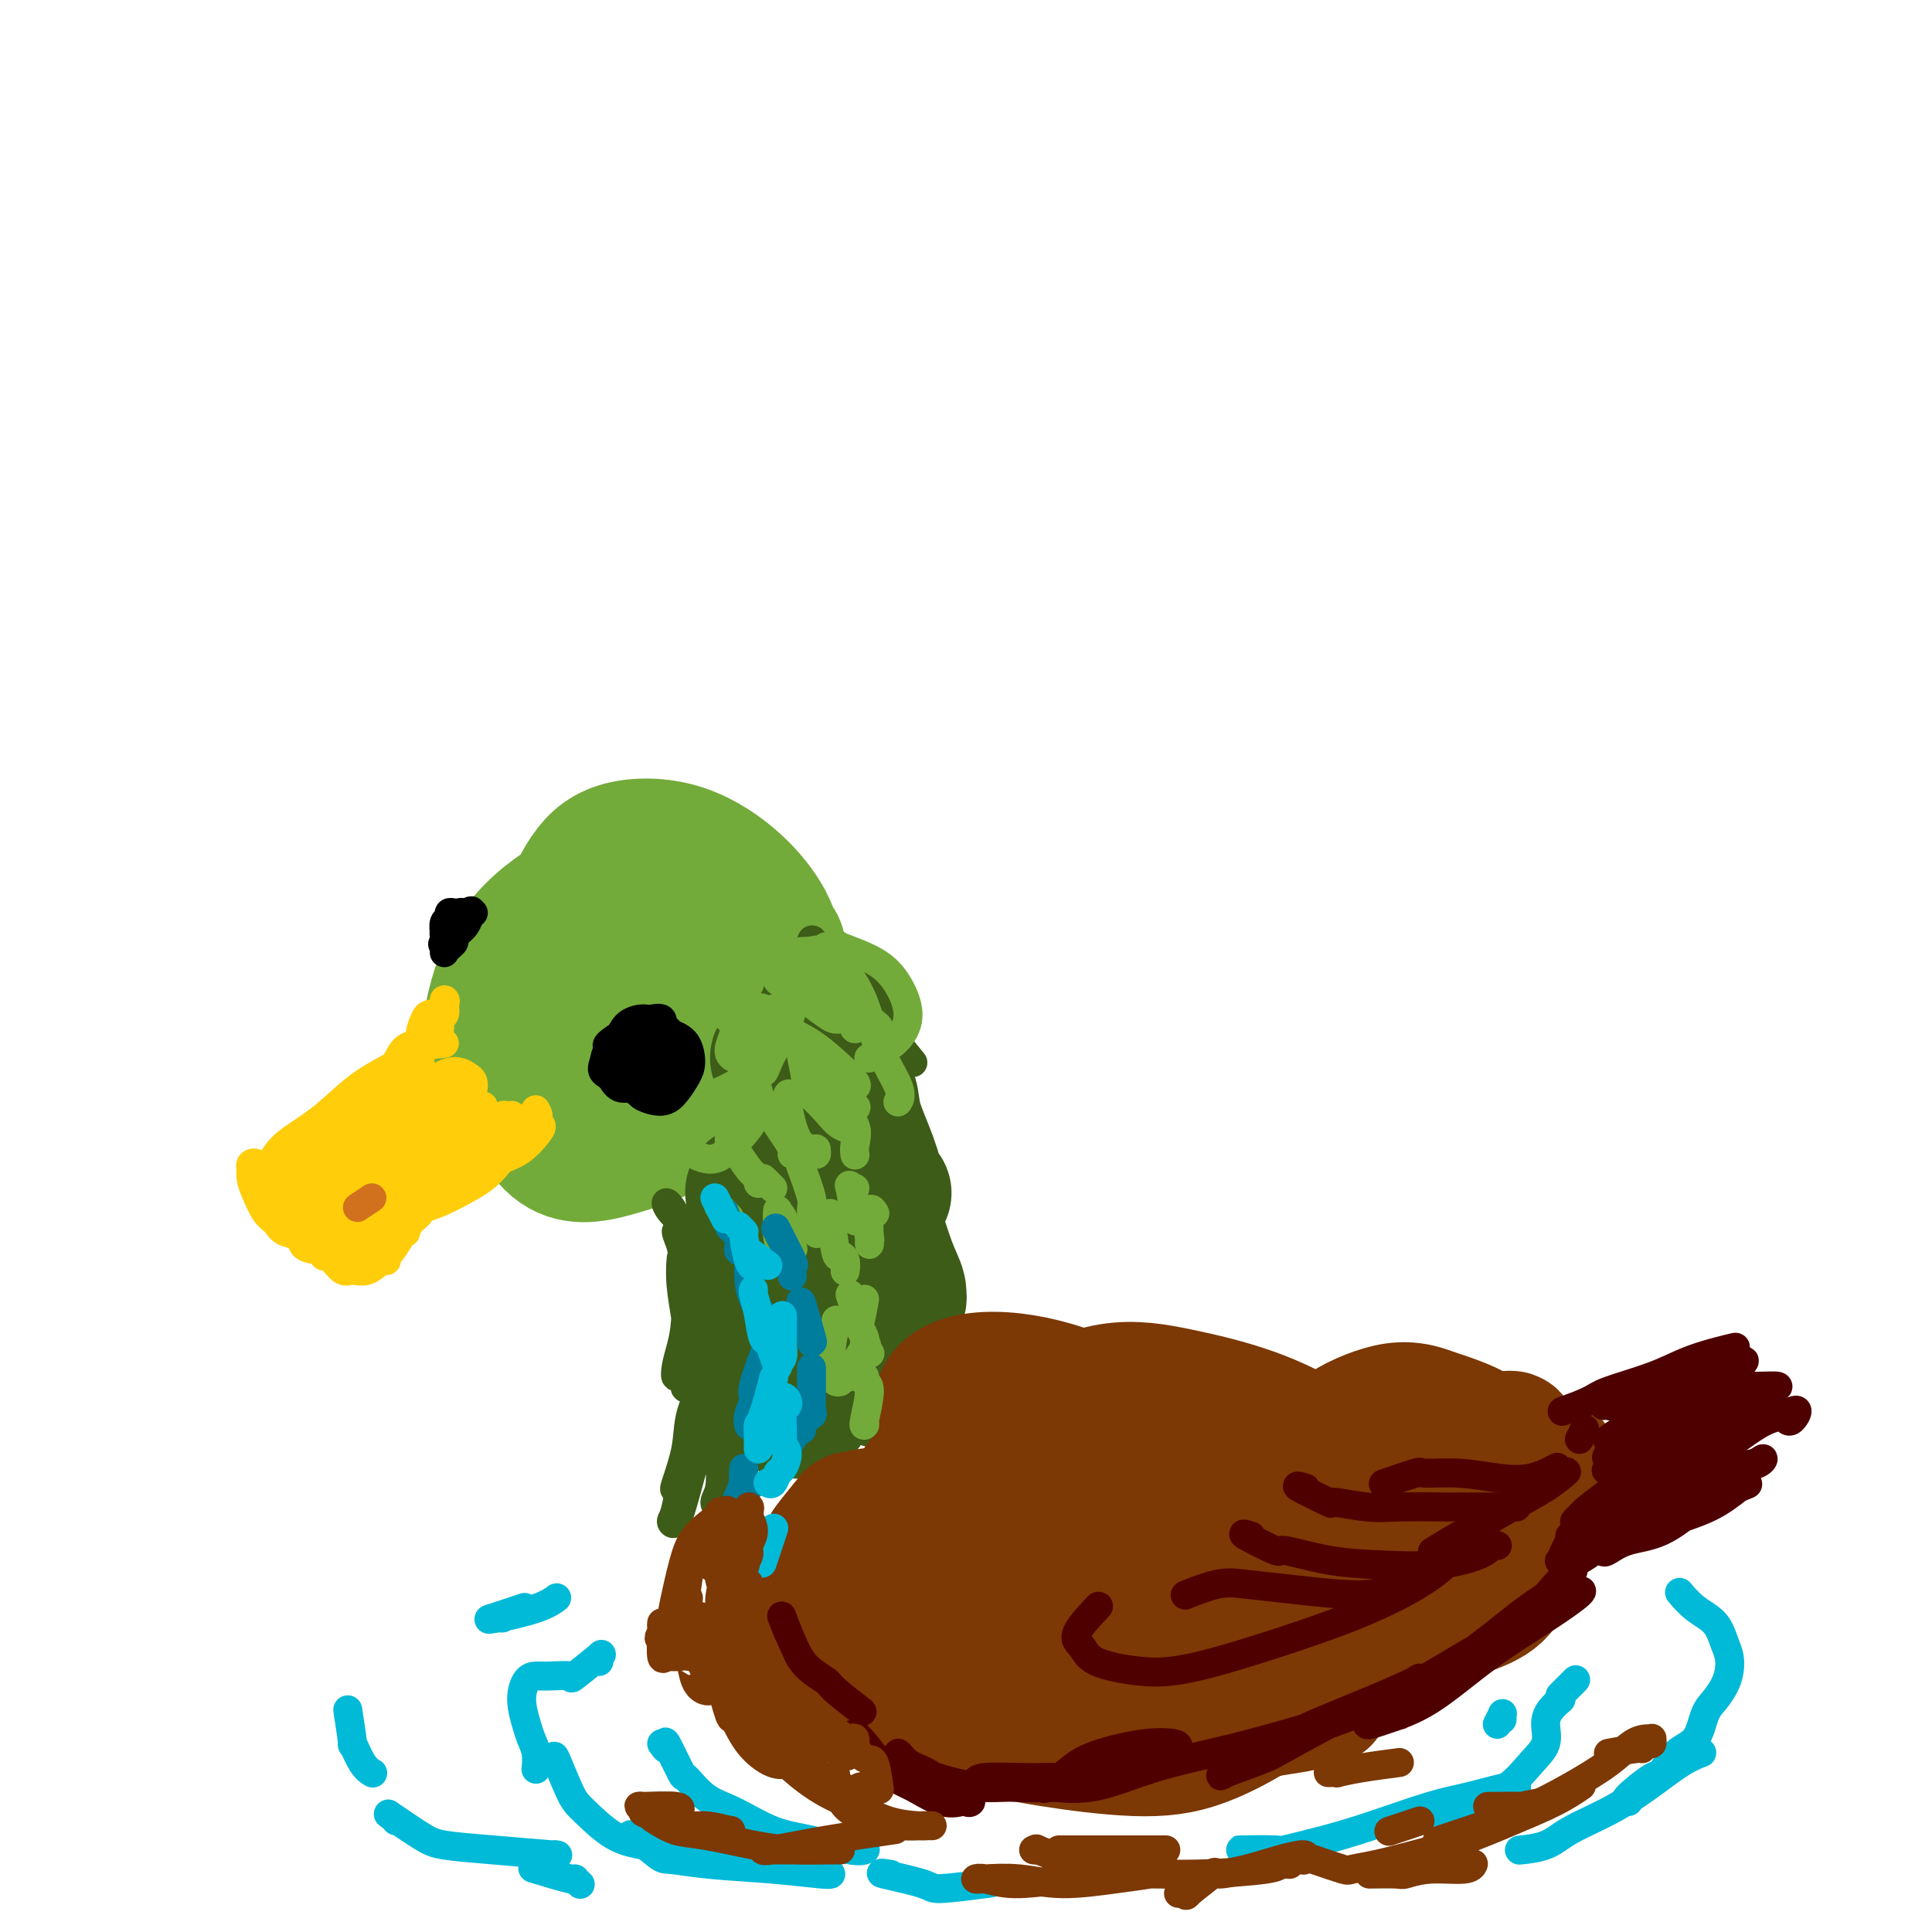 <svg viewBox='0 0 400 400' version='1.1' xmlns='http://www.w3.org/2000/svg' xmlns:xlink='http://www.w3.org/1999/xlink'><g fill='none' stroke='rgb(115,171,58)' stroke-width='28' stroke-linecap='round' stroke-linejoin='round'><path d='M133,187c0.232,0.021 0.464,0.042 1,0c0.536,-0.042 1.374,-0.145 0,0c-1.374,0.145 -4.962,0.540 -7,1c-2.038,0.460 -2.525,0.985 -4,2c-1.475,1.015 -3.936,2.520 -5,4c-1.064,1.480 -0.730,2.935 0,4c0.730,1.065 1.856,1.741 4,2c2.144,0.259 5.306,0.101 9,-1c3.694,-1.101 7.919,-3.146 11,-5c3.081,-1.854 5.018,-3.519 6,-5c0.982,-1.481 1.008,-2.780 0,-4c-1.008,-1.220 -3.051,-2.361 -6,-3c-2.949,-0.639 -6.805,-0.777 -11,0c-4.195,0.777 -8.728,2.467 -13,5c-4.272,2.533 -8.283,5.908 -11,10c-2.717,4.092 -4.139,8.899 -5,13c-0.861,4.101 -1.161,7.495 1,10c2.161,2.505 6.783,4.119 12,4c5.217,-0.119 11.030,-1.972 17,-5c5.970,-3.028 12.098,-7.232 17,-11c4.902,-3.768 8.578,-7.101 10,-10c1.422,-2.899 0.591,-5.365 -1,-8c-1.591,-2.635 -3.940,-5.439 -7,-8c-3.060,-2.561 -6.830,-4.879 -11,-6c-4.170,-1.121 -8.741,-1.046 -12,0c-3.259,1.046 -5.208,3.064 -7,6c-1.792,2.936 -3.428,6.789 -4,11c-0.572,4.211 -0.079,8.778 2,12c2.079,3.222 5.745,5.098 10,6c4.255,0.902 9.099,0.829 13,0c3.901,-0.829 6.858,-2.416 10,-4c3.142,-1.584 6.469,-3.167 8,-5c1.531,-1.833 1.265,-3.917 1,-6'/><path d='M161,196c-0.530,-1.578 -2.354,-2.522 -5,-4c-2.646,-1.478 -6.112,-3.491 -10,-5c-3.888,-1.509 -8.197,-2.516 -12,-2c-3.803,0.516 -7.099,2.553 -10,5c-2.901,2.447 -5.408,5.303 -7,10c-1.592,4.697 -2.271,11.236 -1,16c1.271,4.764 4.491,7.753 8,9c3.509,1.247 7.307,0.753 11,0c3.693,-0.753 7.280,-1.764 11,-4c3.720,-2.236 7.571,-5.696 10,-9c2.429,-3.304 3.434,-6.452 3,-9c-0.434,-2.548 -2.306,-4.498 -5,-7c-2.694,-2.502 -6.208,-5.558 -10,-8c-3.792,-2.442 -7.860,-4.271 -12,-4c-4.140,0.271 -8.350,2.643 -12,6c-3.650,3.357 -6.740,7.700 -9,13c-2.260,5.300 -3.689,11.558 -3,18c0.689,6.442 3.497,13.068 7,16c3.503,2.932 7.702,2.170 12,1c4.298,-1.170 8.694,-2.747 13,-5c4.306,-2.253 8.524,-5.183 11,-9c2.476,-3.817 3.212,-8.521 3,-12c-0.212,-3.479 -1.373,-5.731 -4,-9c-2.627,-3.269 -6.720,-7.554 -10,-11c-3.280,-3.446 -5.746,-6.054 -9,-7c-3.254,-0.946 -7.294,-0.228 -10,1c-2.706,1.228 -4.076,2.968 -5,5c-0.924,2.032 -1.403,4.355 -1,6c0.403,1.645 1.686,2.613 3,4c1.314,1.387 2.657,3.194 4,5'/><path d='M122,206c1.311,1.622 1.089,1.178 1,1c-0.089,-0.178 -0.044,-0.089 0,0'/></g>
<g fill='none' stroke='rgb(61,92,24)' stroke-width='28' stroke-linecap='round' stroke-linejoin='round'><path d='M161,219c3.020,0.475 6.040,0.949 7,1c0.960,0.051 -0.140,-0.322 0,0c0.140,0.322 1.519,1.339 3,3c1.481,1.661 3.062,3.966 4,7c0.938,3.034 1.231,6.797 2,12c0.769,5.203 2.013,11.845 3,17c0.987,5.155 1.716,8.824 2,12c0.284,3.176 0.125,5.860 0,8c-0.125,2.140 -0.214,3.737 0,5c0.214,1.263 0.730,2.190 1,2c0.270,-0.190 0.295,-1.499 0,-3c-0.295,-1.501 -0.908,-3.194 -1,-5c-0.092,-1.806 0.337,-3.727 0,-6c-0.337,-2.273 -1.441,-4.900 -2,-7c-0.559,-2.100 -0.572,-3.673 -1,-6c-0.428,-2.327 -1.270,-5.409 -2,-8c-0.730,-2.591 -1.348,-4.692 -2,-7c-0.652,-2.308 -1.339,-4.823 -2,-7c-0.661,-2.177 -1.295,-4.015 -2,-5c-0.705,-0.985 -1.479,-1.118 -2,-1c-0.521,0.118 -0.787,0.486 -1,3c-0.213,2.514 -0.372,7.176 0,11c0.372,3.824 1.276,6.812 2,10c0.724,3.188 1.269,6.575 2,9c0.731,2.425 1.649,3.887 2,5c0.351,1.113 0.136,1.878 0,2c-0.136,0.122 -0.191,-0.400 -1,-1c-0.809,-0.600 -2.372,-1.277 -4,-3c-1.628,-1.723 -3.322,-4.492 -5,-7c-1.678,-2.508 -3.339,-4.754 -5,-7'/><path d='M159,253c-2.978,-3.484 -2.922,-4.193 -3,-5c-0.078,-0.807 -0.292,-1.713 0,-1c0.292,0.713 1.088,3.044 2,6c0.912,2.956 1.941,6.537 3,10c1.059,3.463 2.148,6.809 3,11c0.852,4.191 1.466,9.229 2,12c0.534,2.771 0.987,3.276 1,4c0.013,0.724 -0.414,1.667 -1,2c-0.586,0.333 -1.330,0.055 -2,0c-0.670,-0.055 -1.267,0.113 -2,-1c-0.733,-1.113 -1.603,-3.509 -2,-6c-0.397,-2.491 -0.321,-5.079 0,-8c0.321,-2.921 0.887,-6.177 2,-11c1.113,-4.823 2.775,-11.215 4,-16c1.225,-4.785 2.014,-7.963 3,-11c0.986,-3.037 2.169,-5.931 3,-8c0.831,-2.069 1.311,-3.311 2,-4c0.689,-0.689 1.586,-0.826 2,0c0.414,0.826 0.344,2.613 1,5c0.656,2.387 2.038,5.372 3,8c0.962,2.628 1.505,4.899 2,6c0.495,1.101 0.943,1.033 1,1c0.057,-0.033 -0.275,-0.032 -1,-1c-0.725,-0.968 -1.841,-2.905 -3,-5c-1.159,-2.095 -2.359,-4.348 -4,-7c-1.641,-2.652 -3.723,-5.703 -5,-9c-1.277,-3.297 -1.748,-6.839 -2,-9c-0.252,-2.161 -0.284,-2.940 0,-3c0.284,-0.060 0.884,0.599 2,3c1.116,2.401 2.747,6.543 4,11c1.253,4.457 2.126,9.228 3,14'/><path d='M177,241c2.149,6.575 3.022,9.014 4,12c0.978,2.986 2.060,6.519 3,9c0.940,2.481 1.738,3.910 2,5c0.262,1.090 -0.014,1.840 0,2c0.014,0.160 0.316,-0.269 0,-1c-0.316,-0.731 -1.251,-1.765 -2,-4c-0.749,-2.235 -1.311,-5.671 -2,-8c-0.689,-2.329 -1.504,-3.549 -2,-5c-0.496,-1.451 -0.672,-3.131 -1,-4c-0.328,-0.869 -0.806,-0.926 -1,-1c-0.194,-0.074 -0.104,-0.164 0,1c0.104,1.164 0.220,3.583 0,5c-0.220,1.417 -0.777,1.834 -1,2c-0.223,0.166 -0.111,0.083 0,0'/></g>
<g fill='none' stroke='rgb(124,56,5)' stroke-width='28' stroke-linecap='round' stroke-linejoin='round'><path d='M176,315c-0.123,0.152 -0.247,0.303 0,0c0.247,-0.303 0.863,-1.062 0,0c-0.863,1.062 -3.206,3.943 -4,5c-0.794,1.057 -0.040,0.291 0,2c0.040,1.709 -0.633,5.895 0,10c0.633,4.105 2.573,8.129 5,12c2.427,3.871 5.340,7.587 9,10c3.660,2.413 8.067,3.522 12,4c3.933,0.478 7.394,0.324 11,0c3.606,-0.324 7.358,-0.819 10,-2c2.642,-1.181 4.173,-3.049 5,-4c0.827,-0.951 0.951,-0.986 1,-1c0.049,-0.014 0.025,-0.007 0,0'/><path d='M186,313c0.199,0.022 0.398,0.044 1,0c0.602,-0.044 1.606,-0.153 0,0c-1.606,0.153 -5.824,0.568 -8,1c-2.176,0.432 -2.312,0.881 -3,3c-0.688,2.119 -1.930,5.908 -2,9c-0.070,3.092 1.032,5.488 3,9c1.968,3.512 4.802,8.141 9,12c4.198,3.859 9.760,6.949 15,9c5.240,2.051 10.157,3.062 16,4c5.843,0.938 12.612,1.804 18,2c5.388,0.196 9.393,-0.276 14,-2c4.607,-1.724 9.815,-4.698 13,-7c3.185,-2.302 4.349,-3.931 4,-6c-0.349,-2.069 -2.209,-4.579 -5,-7c-2.791,-2.421 -6.514,-4.753 -12,-8c-5.486,-3.247 -12.735,-7.409 -19,-11c-6.265,-3.591 -11.544,-6.613 -17,-9c-5.456,-2.387 -11.087,-4.141 -15,-5c-3.913,-0.859 -6.106,-0.825 -7,0c-0.894,0.825 -0.489,2.441 2,5c2.489,2.559 7.062,6.061 12,9c4.938,2.939 10.241,5.313 17,7c6.759,1.687 14.974,2.686 22,3c7.026,0.314 12.864,-0.057 19,-1c6.136,-0.943 12.569,-2.458 16,-4c3.431,-1.542 3.861,-3.110 3,-5c-0.861,-1.890 -3.011,-4.104 -7,-7c-3.989,-2.896 -9.816,-6.476 -17,-10c-7.184,-3.524 -15.726,-6.991 -23,-10c-7.274,-3.009 -13.280,-5.559 -19,-7c-5.720,-1.441 -11.155,-1.773 -15,-1c-3.845,0.773 -6.098,2.649 -6,5c0.098,2.351 2.549,5.175 5,8'/><path d='M200,299c2.441,2.739 6.045,5.588 11,8c4.955,2.412 11.262,4.388 18,5c6.738,0.612 13.906,-0.138 20,-1c6.094,-0.862 11.115,-1.834 15,-3c3.885,-1.166 6.633,-2.527 8,-4c1.367,-1.473 1.352,-3.059 -1,-5c-2.352,-1.941 -7.043,-4.236 -12,-6c-4.957,-1.764 -10.182,-2.998 -15,-4c-4.818,-1.002 -9.230,-1.774 -14,-1c-4.770,0.774 -9.898,3.092 -13,6c-3.102,2.908 -4.176,6.406 -4,9c0.176,2.594 1.604,4.285 4,6c2.396,1.715 5.760,3.455 11,4c5.240,0.545 12.357,-0.104 20,-1c7.643,-0.896 15.811,-2.040 22,-3c6.189,-0.960 10.399,-1.737 14,-2c3.601,-0.263 6.593,-0.013 8,0c1.407,0.013 1.228,-0.213 -1,0c-2.228,0.213 -6.506,0.864 -11,1c-4.494,0.136 -9.203,-0.245 -15,0c-5.797,0.245 -12.681,1.114 -17,2c-4.319,0.886 -6.073,1.788 -7,3c-0.927,1.212 -1.025,2.735 0,4c1.025,1.265 3.175,2.272 7,3c3.825,0.728 9.326,1.176 15,1c5.674,-0.176 11.519,-0.977 17,-2c5.481,-1.023 10.596,-2.269 15,-4c4.404,-1.731 8.098,-3.949 11,-6c2.902,-2.051 5.012,-3.937 5,-6c-0.012,-2.063 -2.146,-4.304 -5,-6c-2.854,-1.696 -6.427,-2.848 -10,-4'/><path d='M296,293c-4.312,-1.765 -7.591,-1.176 -11,0c-3.409,1.176 -6.946,2.940 -10,6c-3.054,3.060 -5.623,7.415 -7,11c-1.377,3.585 -1.561,6.400 -1,9c0.561,2.600 1.865,4.987 4,6c2.135,1.013 5.099,0.653 9,-1c3.901,-1.653 8.740,-4.600 13,-7c4.260,-2.400 7.940,-4.253 11,-6c3.060,-1.747 5.498,-3.388 6,-4c0.502,-0.612 -0.933,-0.196 -3,1c-2.067,1.196 -4.764,3.172 -8,5c-3.236,1.828 -7.009,3.508 -11,6c-3.991,2.492 -8.198,5.797 -13,9c-4.802,3.203 -10.197,6.304 -14,9c-3.803,2.696 -6.014,4.988 -7,6c-0.986,1.012 -0.746,0.744 1,0c1.746,-0.744 4.999,-1.962 9,-4c4.001,-2.038 8.748,-4.894 14,-8c5.252,-3.106 11.007,-6.462 16,-9c4.993,-2.538 9.224,-4.259 12,-5c2.776,-0.741 4.096,-0.501 4,0c-0.096,0.501 -1.607,1.262 -4,3c-2.393,1.738 -5.667,4.454 -9,7c-3.333,2.546 -6.725,4.921 -11,8c-4.275,3.079 -9.433,6.860 -14,10c-4.567,3.140 -8.543,5.637 -11,7c-2.457,1.363 -3.396,1.592 -4,2c-0.604,0.408 -0.873,0.996 0,1c0.873,0.004 2.889,-0.576 5,-1c2.111,-0.424 4.317,-0.693 6,-1c1.683,-0.307 2.841,-0.654 4,-1'/><path d='M272,352c2.736,-0.425 2.077,-0.489 1,-1c-1.077,-0.511 -2.570,-1.470 -5,-2c-2.430,-0.530 -5.796,-0.632 -9,-1c-3.204,-0.368 -6.246,-1.002 -11,-1c-4.754,0.002 -11.221,0.638 -17,1c-5.779,0.362 -10.871,0.448 -15,1c-4.129,0.552 -7.297,1.571 -10,2c-2.703,0.429 -4.941,0.269 -6,0c-1.059,-0.269 -0.938,-0.648 0,-1c0.938,-0.352 2.692,-0.676 5,-1c2.308,-0.324 5.171,-0.648 8,-1c2.829,-0.352 5.625,-0.733 8,-1c2.375,-0.267 4.328,-0.419 6,-1c1.672,-0.581 3.061,-1.591 3,-2c-0.061,-0.409 -1.573,-0.218 -3,-1c-1.427,-0.782 -2.768,-2.539 -6,-4c-3.232,-1.461 -8.355,-2.627 -13,-4c-4.645,-1.373 -8.813,-2.952 -12,-4c-3.187,-1.048 -5.393,-1.567 -7,-2c-1.607,-0.433 -2.614,-0.782 -3,-1c-0.386,-0.218 -0.150,-0.304 1,0c1.150,0.304 3.214,0.999 6,2c2.786,1.001 6.294,2.308 10,4c3.706,1.692 7.609,3.770 11,5c3.391,1.230 6.269,1.612 9,2c2.731,0.388 5.315,0.781 7,1c1.685,0.219 2.472,0.265 2,0c-0.472,-0.265 -2.204,-0.841 -5,-2c-2.796,-1.159 -6.656,-2.903 -10,-4c-3.344,-1.097 -6.172,-1.549 -9,-2'/><path d='M208,334c-4.623,-1.532 -5.181,-1.364 -6,-1c-0.819,0.364 -1.900,0.922 -2,2c-0.100,1.078 0.781,2.675 2,4c1.219,1.325 2.777,2.380 5,3c2.223,0.620 5.111,0.807 9,1c3.889,0.193 8.778,0.393 14,0c5.222,-0.393 10.776,-1.378 16,-2c5.224,-0.622 10.118,-0.880 16,-1c5.882,-0.120 12.751,-0.100 19,-1c6.249,-0.900 11.879,-2.719 16,-4c4.121,-1.281 6.733,-2.024 9,-3c2.267,-0.976 4.189,-2.185 5,-4c0.811,-1.815 0.511,-4.237 0,-7c-0.511,-2.763 -1.232,-5.868 -2,-8c-0.768,-2.132 -1.583,-3.291 -2,-4c-0.417,-0.709 -0.437,-0.967 0,-1c0.437,-0.033 1.332,0.159 2,0c0.668,-0.159 1.108,-0.668 2,-1c0.892,-0.332 2.235,-0.485 4,-1c1.765,-0.515 3.951,-1.392 5,-2c1.049,-0.608 0.961,-0.947 1,-1c0.039,-0.053 0.206,0.182 -1,1c-1.206,0.818 -3.786,2.220 -5,3c-1.214,0.780 -1.061,0.937 -1,1c0.061,0.063 0.031,0.031 0,0'/><path d='M281,331c0.166,-0.081 0.331,-0.162 0,0c-0.331,0.162 -1.160,0.567 0,0c1.160,-0.567 4.309,-2.106 6,-3c1.691,-0.894 1.925,-1.144 3,-2c1.075,-0.856 2.993,-2.318 5,-4c2.007,-1.682 4.104,-3.584 6,-5c1.896,-1.416 3.590,-2.348 5,-4c1.410,-1.652 2.535,-4.026 3,-5c0.465,-0.974 0.269,-0.550 0,-1c-0.269,-0.450 -0.611,-1.775 -1,-2c-0.389,-0.225 -0.825,0.650 -1,1c-0.175,0.350 -0.087,0.175 0,0'/><path d='M293,320c0.169,0.026 0.337,0.053 0,0c-0.337,-0.053 -1.180,-0.184 0,-1c1.180,-0.816 4.384,-2.317 6,-3c1.616,-0.683 1.645,-0.547 3,-2c1.355,-1.453 4.037,-4.494 6,-7c1.963,-2.506 3.207,-4.476 4,-6c0.793,-1.524 1.137,-2.603 1,-3c-0.137,-0.397 -0.753,-0.114 -1,0c-0.247,0.114 -0.123,0.057 0,0'/></g>
<g fill='none' stroke='rgb(78,0,0)' stroke-width='6' stroke-linecap='round' stroke-linejoin='round'><path d='M227,333c-0.127,0.133 -0.254,0.265 0,0c0.254,-0.265 0.889,-0.929 0,0c-0.889,0.929 -3.303,3.451 -4,5c-0.697,1.549 0.323,2.124 1,3c0.677,0.876 1.009,2.054 3,3c1.991,0.946 5.639,1.661 9,2c3.361,0.339 6.433,0.302 12,-1c5.567,-1.302 13.629,-3.869 20,-6c6.371,-2.131 11.053,-3.825 16,-6c4.947,-2.175 10.161,-4.830 14,-8c3.839,-3.170 6.303,-6.853 8,-9c1.697,-2.147 2.628,-2.756 3,-3c0.372,-0.244 0.186,-0.122 0,0'/><path d='M246,330c-0.552,0.220 -1.105,0.441 0,0c1.105,-0.441 3.866,-1.543 6,-2c2.134,-0.457 3.641,-0.270 6,0c2.359,0.270 5.571,0.622 9,1c3.429,0.378 7.074,0.782 10,1c2.926,0.218 5.134,0.251 7,0c1.866,-0.251 3.390,-0.786 4,-1c0.610,-0.214 0.305,-0.107 0,0'/><path d='M259,318c-1.096,-0.354 -2.192,-0.708 -1,0c1.192,0.708 4.671,2.478 6,3c1.329,0.522 0.509,-0.206 2,0c1.491,0.206 5.292,1.344 9,2c3.708,0.656 7.322,0.831 11,1c3.678,0.169 7.419,0.334 11,0c3.581,-0.334 7.003,-1.167 9,-2c1.997,-0.833 2.571,-1.667 3,-2c0.429,-0.333 0.715,-0.167 1,0'/><path d='M270,308c0.300,0.093 0.599,0.186 0,0c-0.599,-0.186 -2.097,-0.652 -1,0c1.097,0.652 4.789,2.424 6,3c1.211,0.576 -0.059,-0.042 1,0c1.059,0.042 4.448,0.743 7,1c2.552,0.257 4.267,0.069 7,0c2.733,-0.069 6.484,-0.018 10,0c3.516,0.018 6.798,0.005 9,0c2.202,-0.005 3.324,-0.001 4,0c0.676,0.001 0.908,0.000 1,0c0.092,-0.000 0.046,-0.000 0,0'/><path d='M287,307c0.177,-0.061 0.355,-0.122 0,0c-0.355,0.122 -1.241,0.428 0,0c1.241,-0.428 4.609,-1.591 6,-2c1.391,-0.409 0.804,-0.065 2,0c1.196,0.065 4.173,-0.151 7,0c2.827,0.151 5.503,0.667 8,1c2.497,0.333 4.814,0.481 7,0c2.186,-0.481 4.243,-1.591 5,-2c0.757,-0.409 0.216,-0.117 0,0c-0.216,0.117 -0.108,0.058 0,0'/><path d='M297,321c0.131,-0.082 0.262,-0.163 0,0c-0.262,0.163 -0.917,0.571 0,0c0.917,-0.571 3.406,-2.122 5,-3c1.594,-0.878 2.295,-1.083 4,-2c1.705,-0.917 4.416,-2.545 7,-4c2.584,-1.455 5.042,-2.738 7,-4c1.958,-1.262 3.417,-2.503 4,-3c0.583,-0.497 0.292,-0.248 0,0'/><path d='M328,296c-0.022,0.044 -0.044,0.089 0,0c0.044,-0.089 0.156,-0.311 0,0c-0.156,0.311 -0.578,1.156 -1,2'/><path d='M324,292c-0.506,0.185 -1.011,0.369 0,0c1.011,-0.369 3.540,-1.293 5,-2c1.460,-0.707 1.853,-1.198 4,-2c2.147,-0.802 6.050,-1.914 9,-3c2.950,-1.086 4.948,-2.147 7,-3c2.052,-0.853 4.158,-1.497 6,-2c1.842,-0.503 3.419,-0.866 4,-1c0.581,-0.134 0.166,-0.038 0,0c-0.166,0.038 -0.083,0.019 0,0'/><path d='M333,304c0.136,-0.120 0.272,-0.240 0,0c-0.272,0.240 -0.951,0.841 0,0c0.951,-0.841 3.534,-3.125 4,-4c0.466,-0.875 -1.184,-0.341 0,-1c1.184,-0.659 5.204,-2.510 8,-4c2.796,-1.490 4.369,-2.617 6,-4c1.631,-1.383 3.320,-3.021 4,-3c0.680,0.021 0.352,1.701 -1,3c-1.352,1.299 -3.729,2.218 -6,4c-2.271,1.782 -4.436,4.428 -7,7c-2.564,2.572 -5.527,5.069 -8,7c-2.473,1.931 -4.454,3.296 -5,4c-0.546,0.704 0.345,0.745 2,0c1.655,-0.745 4.075,-2.278 7,-4c2.925,-1.722 6.354,-3.633 9,-5c2.646,-1.367 4.507,-2.189 6,-3c1.493,-0.811 2.617,-1.609 3,-2c0.383,-0.391 0.025,-0.374 -1,0c-1.025,0.374 -2.719,1.105 -5,2c-2.281,0.895 -5.151,1.955 -7,3c-1.849,1.045 -2.677,2.076 -4,3c-1.323,0.924 -3.141,1.741 -4,2c-0.859,0.259 -0.758,-0.039 0,0c0.758,0.039 2.173,0.415 4,0c1.827,-0.415 4.067,-1.619 7,-3c2.933,-1.381 6.559,-2.937 10,-5c3.441,-2.063 6.698,-4.634 9,-6c2.302,-1.366 3.650,-1.529 5,-2c1.350,-0.471 2.702,-1.250 3,-1c0.298,0.250 -0.458,1.529 -1,2c-0.542,0.471 -0.869,0.135 -1,0c-0.131,-0.135 -0.065,-0.067 0,0'/><path d='M344,298c0.688,-0.156 1.377,-0.312 1,0c-0.377,0.312 -1.818,1.090 -1,0c0.818,-1.090 3.896,-4.050 5,-5c1.104,-0.950 0.236,0.110 1,0c0.764,-0.110 3.162,-1.388 5,-2c1.838,-0.612 3.118,-0.556 5,-1c1.882,-0.444 4.367,-1.388 6,-2c1.633,-0.612 2.413,-0.893 2,-1c-0.413,-0.107 -2.020,-0.040 -4,0c-1.980,0.040 -4.334,0.053 -7,0c-2.666,-0.053 -5.642,-0.170 -9,0c-3.358,0.170 -7.096,0.628 -10,1c-2.904,0.372 -4.975,0.657 -6,1c-1.025,0.343 -1.004,0.745 -1,1c0.004,0.255 -0.007,0.365 2,0c2.007,-0.365 6.034,-1.205 9,-2c2.966,-0.795 4.872,-1.545 7,-2c2.128,-0.455 4.479,-0.613 6,-1c1.521,-0.387 2.211,-1.001 2,-1c-0.211,0.001 -1.322,0.617 -3,1c-1.678,0.383 -3.923,0.532 -6,1c-2.077,0.468 -3.987,1.253 -6,2c-2.013,0.747 -4.128,1.456 -6,2c-1.872,0.544 -3.500,0.925 -4,1c-0.500,0.075 0.128,-0.155 1,0c0.872,0.155 1.986,0.695 4,0c2.014,-0.695 4.926,-2.625 8,-4c3.074,-1.375 6.308,-2.193 9,-3c2.692,-0.807 4.840,-1.602 6,-2c1.160,-0.398 1.331,-0.399 1,0c-0.331,0.399 -1.166,1.200 -2,2'/><path d='M359,284c2.344,-0.623 -2.798,1.321 -6,3c-3.202,1.679 -4.466,3.095 -6,4c-1.534,0.905 -3.340,1.301 -5,2c-1.660,0.699 -3.174,1.702 -4,2c-0.826,0.298 -0.963,-0.109 -1,0c-0.037,0.109 0.027,0.732 1,1c0.973,0.268 2.853,0.179 5,0c2.147,-0.179 4.559,-0.448 6,-1c1.441,-0.552 1.911,-1.385 3,-2c1.089,-0.615 2.798,-1.010 3,-1c0.202,0.010 -1.101,0.426 -3,1c-1.899,0.574 -4.392,1.307 -6,2c-1.608,0.693 -2.331,1.345 -4,2c-1.669,0.655 -4.284,1.312 -6,2c-1.716,0.688 -2.535,1.405 -3,2c-0.465,0.595 -0.578,1.066 0,1c0.578,-0.066 1.845,-0.670 4,-2c2.155,-1.330 5.197,-3.384 8,-5c2.803,-1.616 5.368,-2.792 7,-4c1.632,-1.208 2.330,-2.448 3,-3c0.670,-0.552 1.310,-0.418 0,0c-1.310,0.418 -4.572,1.119 -7,2c-2.428,0.881 -4.024,1.942 -6,3c-1.976,1.058 -4.333,2.114 -6,3c-1.667,0.886 -2.644,1.604 -3,2c-0.356,0.396 -0.093,0.471 1,0c1.093,-0.471 3.015,-1.487 5,-2c1.985,-0.513 4.035,-0.523 6,-1c1.965,-0.477 3.847,-1.422 6,-2c2.153,-0.578 4.576,-0.789 7,-1'/><path d='M358,292c4.295,-0.660 2.534,0.689 2,1c-0.534,0.311 0.159,-0.418 0,0c-0.159,0.418 -1.169,1.982 -2,3c-0.831,1.018 -1.485,1.491 -3,2c-1.515,0.509 -3.893,1.056 -6,2c-2.107,0.944 -3.942,2.287 -5,3c-1.058,0.713 -1.337,0.797 -1,1c0.337,0.203 1.290,0.523 3,0c1.710,-0.523 4.177,-1.891 6,-3c1.823,-1.109 3.003,-1.960 5,-3c1.997,-1.040 4.812,-2.268 6,-3c1.188,-0.732 0.749,-0.968 0,-1c-0.749,-0.032 -1.806,0.138 -3,1c-1.194,0.862 -2.523,2.414 -4,4c-1.477,1.586 -3.102,3.207 -4,4c-0.898,0.793 -1.068,0.760 -1,1c0.068,0.240 0.373,0.753 1,1c0.627,0.247 1.575,0.227 3,0c1.425,-0.227 3.325,-0.662 5,-1c1.675,-0.338 3.125,-0.577 4,-1c0.875,-0.423 1.177,-1.028 1,-1c-0.177,0.028 -0.831,0.689 -2,1c-1.169,0.311 -2.854,0.273 -5,1c-2.146,0.727 -4.754,2.221 -7,3c-2.246,0.779 -4.131,0.844 -6,2c-1.869,1.156 -3.723,3.401 -5,5c-1.277,1.599 -1.978,2.550 -2,3c-0.022,0.450 0.633,0.399 2,0c1.367,-0.399 3.445,-1.146 6,-2c2.555,-0.854 5.587,-1.815 8,-3c2.413,-1.185 4.206,-2.592 6,-4'/><path d='M360,308c3.483,-1.404 1.190,-0.413 0,0c-1.190,0.413 -1.275,0.247 -3,1c-1.725,0.753 -5.088,2.424 -8,4c-2.912,1.576 -5.373,3.057 -8,4c-2.627,0.943 -5.420,1.349 -7,2c-1.580,0.651 -1.949,1.546 -2,2c-0.051,0.454 0.214,0.468 1,0c0.786,-0.468 2.093,-1.417 4,-2c1.907,-0.583 4.413,-0.800 7,-2c2.587,-1.200 5.256,-3.383 7,-5c1.744,-1.617 2.565,-2.667 3,-3c0.435,-0.333 0.485,0.051 0,0c-0.485,-0.051 -1.505,-0.536 -3,0c-1.495,0.536 -3.466,2.095 -5,3c-1.534,0.905 -2.632,1.157 -4,2c-1.368,0.843 -3.008,2.278 -4,3c-0.992,0.722 -1.338,0.729 -2,1c-0.662,0.271 -1.640,0.804 -2,1c-0.360,0.196 -0.103,0.056 0,0c0.103,-0.056 0.051,-0.028 0,0'/><path d='M337,317c-1.933,1.179 -3.866,2.358 -5,3c-1.134,0.642 -1.468,0.747 -2,1c-0.532,0.253 -1.262,0.654 -2,1c-0.738,0.346 -1.485,0.637 -2,1c-0.515,0.363 -0.799,0.797 -1,1c-0.201,0.203 -0.318,0.174 0,0c0.318,-0.174 1.070,-0.491 2,-1c0.930,-0.509 2.038,-1.208 3,-2c0.962,-0.792 1.777,-1.677 3,-3c1.223,-1.323 2.855,-3.085 4,-4c1.145,-0.915 1.802,-0.983 2,-1c0.198,-0.017 -0.063,0.016 0,0c0.063,-0.016 0.449,-0.083 0,0c-0.449,0.083 -1.733,0.314 -3,1c-1.267,0.686 -2.516,1.826 -4,3c-1.484,1.174 -3.202,2.381 -4,3c-0.798,0.619 -0.677,0.650 -1,1c-0.323,0.350 -1.092,1.019 -1,1c0.092,-0.019 1.044,-0.726 2,-1c0.956,-0.274 1.914,-0.113 3,-1c1.086,-0.887 2.299,-2.821 3,-4c0.701,-1.179 0.890,-1.604 1,-2c0.110,-0.396 0.142,-0.764 0,-1c-0.142,-0.236 -0.457,-0.340 -1,0c-0.543,0.340 -1.314,1.124 -2,2c-0.686,0.876 -1.287,1.843 -2,2c-0.713,0.157 -1.538,-0.496 -2,0c-0.462,0.496 -0.561,2.142 -1,3c-0.439,0.858 -1.220,0.929 -2,1'/><path d='M325,321c-1.715,1.408 -1.004,0.929 -1,1c0.004,0.071 -0.701,0.693 -1,1c-0.299,0.307 -0.192,0.299 0,0c0.192,-0.299 0.470,-0.890 1,-2c0.530,-1.110 1.312,-2.739 2,-4c0.688,-1.261 1.282,-2.153 2,-3c0.718,-0.847 1.560,-1.648 2,-2c0.440,-0.352 0.477,-0.255 0,0c-0.477,0.255 -1.468,0.666 -2,1c-0.532,0.334 -0.605,0.589 -1,1c-0.395,0.411 -1.113,0.977 -1,1c0.113,0.023 1.058,-0.498 2,-1c0.942,-0.502 1.883,-0.986 3,-2c1.117,-1.014 2.410,-2.558 4,-4c1.590,-1.442 3.477,-2.782 5,-4c1.523,-1.218 2.682,-2.312 4,-3c1.318,-0.688 2.797,-0.968 4,-2c1.203,-1.032 2.132,-2.816 3,-4c0.868,-1.184 1.677,-1.767 2,-2c0.323,-0.233 0.162,-0.117 0,0'/><path d='M338,308c2.582,-1.080 5.165,-2.160 6,-3c0.835,-0.840 -0.076,-1.442 -1,-1c-0.924,0.442 -1.859,1.926 -3,3c-1.141,1.074 -2.488,1.738 -4,3c-1.512,1.262 -3.191,3.121 -5,5c-1.809,1.879 -3.749,3.779 -5,5c-1.251,1.221 -1.813,1.763 -2,2c-0.187,0.237 0.002,0.168 0,0c-0.002,-0.168 -0.197,-0.437 0,-1c0.197,-0.563 0.784,-1.421 1,-2c0.216,-0.579 0.062,-0.880 0,-1c-0.062,-0.120 -0.031,-0.060 0,0'/><path d='M329,321c-0.106,0.100 -0.212,0.200 0,0c0.212,-0.200 0.743,-0.700 0,0c-0.743,0.700 -2.759,2.600 -5,5c-2.241,2.400 -4.708,5.300 -7,8c-2.292,2.700 -4.409,5.200 -8,8c-3.591,2.800 -8.655,5.900 -12,8c-3.345,2.100 -4.971,3.199 -6,4c-1.029,0.801 -1.461,1.303 -1,1c0.461,-0.303 1.816,-1.410 4,-3c2.184,-1.590 5.196,-3.664 8,-6c2.804,-2.336 5.401,-4.934 8,-7c2.599,-2.066 5.202,-3.602 8,-6c2.798,-2.398 5.791,-5.660 7,-7c1.209,-1.340 0.633,-0.757 0,0c-0.633,0.757 -1.323,1.689 -3,3c-1.677,1.311 -4.340,3.000 -7,5c-2.660,2.000 -5.317,4.310 -9,7c-3.683,2.690 -8.392,5.760 -12,8c-3.608,2.240 -6.116,3.648 -8,5c-1.884,1.352 -3.143,2.646 -3,3c0.143,0.354 1.689,-0.231 4,-1c2.311,-0.769 5.386,-1.722 9,-4c3.614,-2.278 7.766,-5.881 12,-9c4.234,-3.119 8.549,-5.755 12,-8c3.451,-2.245 6.039,-4.100 7,-5c0.961,-0.900 0.296,-0.846 -1,0c-1.296,0.846 -3.224,2.485 -6,4c-2.776,1.515 -6.401,2.908 -12,6c-5.599,3.092 -13.171,7.883 -19,11c-5.829,3.117 -9.914,4.558 -14,6'/><path d='M275,357c-10.530,5.598 -10.854,6.091 -13,7c-2.146,0.909 -6.115,2.232 -8,3c-1.885,0.768 -1.685,0.980 0,0c1.685,-0.980 4.854,-3.151 8,-5c3.146,-1.849 6.270,-3.374 10,-5c3.730,-1.626 8.065,-3.353 12,-5c3.935,-1.647 7.470,-3.214 9,-4c1.530,-0.786 1.055,-0.792 0,0c-1.055,0.792 -2.690,2.381 -6,4c-3.310,1.619 -8.296,3.266 -14,5c-5.704,1.734 -12.127,3.554 -18,5c-5.873,1.446 -11.195,2.519 -16,4c-4.805,1.481 -9.094,3.372 -13,4c-3.906,0.628 -7.429,-0.007 -9,0c-1.571,0.007 -1.192,0.656 0,0c1.192,-0.656 3.195,-2.619 5,-4c1.805,-1.381 3.413,-2.182 6,-3c2.587,-0.818 6.155,-1.653 9,-2c2.845,-0.347 4.968,-0.207 6,0c1.032,0.207 0.973,0.480 1,1c0.027,0.520 0.141,1.288 -1,2c-1.141,0.712 -3.535,1.368 -6,2c-2.465,0.632 -5.001,1.238 -8,2c-2.999,0.762 -6.462,1.679 -10,2c-3.538,0.321 -7.151,0.048 -10,0c-2.849,-0.048 -4.934,0.131 -6,0c-1.066,-0.131 -1.111,-0.571 -1,-1c0.111,-0.429 0.380,-0.847 2,-1c1.620,-0.153 4.590,-0.041 7,0c2.410,0.041 4.260,0.012 6,0c1.740,-0.012 3.370,-0.006 5,0'/><path d='M222,368c3.175,-0.353 1.614,-0.237 1,0c-0.614,0.237 -0.279,0.595 -1,1c-0.721,0.405 -2.498,0.858 -5,1c-2.502,0.142 -5.728,-0.027 -8,0c-2.272,0.027 -3.591,0.251 -6,0c-2.409,-0.251 -5.909,-0.975 -9,-2c-3.091,-1.025 -5.772,-2.350 -7,-3c-1.228,-0.650 -1.001,-0.625 -1,-1c0.001,-0.375 -0.224,-1.151 0,-1c0.224,0.151 0.897,1.227 2,2c1.103,0.773 2.635,1.242 4,2c1.365,0.758 2.561,1.804 4,3c1.439,1.196 3.119,2.541 4,3c0.881,0.459 0.962,0.032 1,0c0.038,-0.032 0.033,0.330 -1,0c-1.033,-0.330 -3.093,-1.353 -5,-2c-1.907,-0.647 -3.659,-0.919 -6,-2c-2.341,-1.081 -5.269,-2.970 -7,-4c-1.731,-1.030 -2.264,-1.202 -3,-2c-0.736,-0.798 -1.674,-2.222 -2,-3c-0.326,-0.778 -0.039,-0.912 0,-1c0.039,-0.088 -0.171,-0.132 0,0c0.171,0.132 0.722,0.438 2,2c1.278,1.562 3.282,4.380 5,6c1.718,1.620 3.151,2.043 5,3c1.849,0.957 4.113,2.450 6,3c1.887,0.550 3.396,0.157 4,0c0.604,-0.157 0.302,-0.079 0,0'/><path d='M178,354c-0.143,-0.110 -0.285,-0.219 0,0c0.285,0.219 0.999,0.767 0,0c-0.999,-0.767 -3.711,-2.847 -5,-4c-1.289,-1.153 -1.154,-1.377 -2,-2c-0.846,-0.623 -2.671,-1.645 -4,-3c-1.329,-1.355 -2.160,-3.044 -3,-5c-0.840,-1.956 -1.688,-4.181 -2,-5c-0.312,-0.819 -0.089,-0.234 0,0c0.089,0.234 0.045,0.117 0,0'/></g>
<g fill='none' stroke='rgb(255,205,10)' stroke-width='6' stroke-linecap='round' stroke-linejoin='round'><path d='M92,216c-2.424,0.265 -4.848,0.531 -6,1c-1.152,0.469 -1.033,1.142 -2,2c-0.967,0.858 -3.022,1.900 -5,3c-1.978,1.100 -3.879,2.259 -6,4c-2.121,1.741 -4.460,4.064 -7,6c-2.540,1.936 -5.279,3.485 -7,5c-1.721,1.515 -2.425,2.998 -3,4c-0.575,1.002 -1.023,1.525 -1,2c0.023,0.475 0.516,0.902 1,1c0.484,0.098 0.958,-0.134 2,0c1.042,0.134 2.651,0.635 4,1c1.349,0.365 2.438,0.595 4,1c1.562,0.405 3.595,0.984 5,1c1.405,0.016 2.181,-0.532 3,-1c0.819,-0.468 1.682,-0.857 2,-1c0.318,-0.143 0.091,-0.041 0,0c-0.091,0.041 -0.045,0.020 0,0'/><path d='M66,249c0.129,0.156 0.258,0.311 0,0c-0.258,-0.311 -0.904,-1.090 0,0c0.904,1.090 3.357,4.049 5,5c1.643,0.951 2.477,-0.104 4,-1c1.523,-0.896 3.734,-1.632 6,-2c2.266,-0.368 4.585,-0.366 7,-1c2.415,-0.634 4.924,-1.902 7,-3c2.076,-1.098 3.719,-2.024 5,-3c1.281,-0.976 2.200,-2.001 3,-3c0.800,-0.999 1.482,-1.970 2,-3c0.518,-1.030 0.871,-2.118 1,-3c0.129,-0.882 0.034,-1.558 0,-2c-0.034,-0.442 -0.008,-0.651 0,-1c0.008,-0.349 -0.004,-0.839 0,-1c0.004,-0.161 0.023,0.005 0,0c-0.023,-0.005 -0.089,-0.183 0,0c0.089,0.183 0.332,0.725 0,1c-0.332,0.275 -1.238,0.283 -2,1c-0.762,0.717 -1.379,2.145 -2,3c-0.621,0.855 -1.245,1.138 -2,2c-0.755,0.862 -1.639,2.301 -3,4c-1.361,1.699 -3.197,3.656 -5,5c-1.803,1.344 -3.571,2.074 -5,3c-1.429,0.926 -2.518,2.047 -4,3c-1.482,0.953 -3.356,1.739 -4,2c-0.644,0.261 -0.059,-0.002 0,0c0.059,0.002 -0.407,0.269 0,0c0.407,-0.269 1.686,-1.072 3,-2c1.314,-0.928 2.661,-1.979 4,-3c1.339,-1.021 2.669,-2.010 4,-3'/><path d='M90,247c2.181,-1.446 2.135,-1.061 2,-1c-0.135,0.061 -0.359,-0.202 -1,0c-0.641,0.202 -1.698,0.870 -3,2c-1.302,1.130 -2.847,2.723 -4,4c-1.153,1.277 -1.913,2.237 -3,3c-1.087,0.763 -2.501,1.330 -4,2c-1.499,0.670 -3.082,1.444 -4,2c-0.918,0.556 -1.171,0.893 -2,1c-0.829,0.107 -2.234,-0.017 -3,0c-0.766,0.017 -0.895,0.174 -1,0c-0.105,-0.174 -0.188,-0.680 -1,-1c-0.812,-0.320 -2.353,-0.454 -3,-1c-0.647,-0.546 -0.400,-1.504 -1,-2c-0.600,-0.496 -2.045,-0.531 -3,-1c-0.955,-0.469 -1.419,-1.373 -2,-2c-0.581,-0.627 -1.280,-0.976 -2,-2c-0.720,-1.024 -1.462,-2.723 -2,-4c-0.538,-1.277 -0.872,-2.133 -1,-3c-0.128,-0.867 -0.050,-1.745 0,-2c0.050,-0.255 0.073,0.112 0,0c-0.073,-0.112 -0.241,-0.704 0,-1c0.241,-0.296 0.891,-0.295 1,0c0.109,0.295 -0.322,0.883 0,1c0.322,0.117 1.399,-0.237 2,0c0.601,0.237 0.728,1.063 1,2c0.272,0.937 0.689,1.983 1,3c0.311,1.017 0.518,2.005 1,3c0.482,0.995 1.241,1.998 2,3'/><path d='M60,253c1.612,2.277 1.641,1.969 2,2c0.359,0.031 1.047,0.401 2,1c0.953,0.599 2.171,1.428 3,2c0.829,0.572 1.268,0.886 2,1c0.732,0.114 1.757,0.029 2,0c0.243,-0.029 -0.297,0.000 0,0c0.297,-0.000 1.432,-0.029 2,0c0.568,0.029 0.571,0.115 1,0c0.429,-0.115 1.285,-0.430 2,-1c0.715,-0.570 1.290,-1.395 2,-2c0.710,-0.605 1.557,-0.989 2,-1c0.443,-0.011 0.483,0.352 1,0c0.517,-0.352 1.511,-1.418 2,-2c0.489,-0.582 0.472,-0.681 1,-1c0.528,-0.319 1.603,-0.859 2,-1c0.397,-0.141 0.118,0.118 0,0c-0.118,-0.118 -0.076,-0.614 0,-1c0.076,-0.386 0.185,-0.664 0,-1c-0.185,-0.336 -0.662,-0.731 -1,-1c-0.338,-0.269 -0.535,-0.412 -1,0c-0.465,0.412 -1.197,1.378 -2,2c-0.803,0.622 -1.678,0.898 -2,1c-0.322,0.102 -0.092,0.029 0,0c0.092,-0.029 0.046,-0.015 0,0'/><path d='M67,251c-0.026,0.188 -0.053,0.377 0,0c0.053,-0.377 0.184,-1.318 0,0c-0.184,1.318 -0.684,4.897 -1,6c-0.316,1.103 -0.447,-0.269 0,0c0.447,0.269 1.473,2.179 2,3c0.527,0.821 0.554,0.552 1,1c0.446,0.448 1.311,1.613 2,2c0.689,0.387 1.203,-0.005 2,0c0.797,0.005 1.876,0.407 3,0c1.124,-0.407 2.294,-1.622 3,-2c0.706,-0.378 0.950,0.080 1,0c0.050,-0.080 -0.092,-0.699 0,-1c0.092,-0.301 0.419,-0.283 1,-1c0.581,-0.717 1.416,-2.169 2,-3c0.584,-0.831 0.916,-1.041 1,-1c0.084,0.041 -0.081,0.335 0,0c0.081,-0.335 0.407,-1.298 1,-2c0.593,-0.702 1.454,-1.144 2,-2c0.546,-0.856 0.776,-2.126 1,-3c0.224,-0.874 0.442,-1.351 1,-2c0.558,-0.649 1.456,-1.469 2,-2c0.544,-0.531 0.734,-0.772 1,-1c0.266,-0.228 0.608,-0.441 1,-1c0.392,-0.559 0.833,-1.464 1,-2c0.167,-0.536 0.059,-0.704 0,-1c-0.059,-0.296 -0.068,-0.720 0,-1c0.068,-0.280 0.214,-0.415 0,0c-0.214,0.415 -0.788,1.381 -1,2c-0.212,0.619 -0.060,0.891 0,1c0.060,0.109 0.030,0.054 0,0'/><path d='M64,235c0.142,-0.070 0.285,-0.140 0,0c-0.285,0.140 -0.996,0.488 0,0c0.996,-0.488 3.699,-1.814 5,-3c1.301,-1.186 1.201,-2.233 2,-3c0.799,-0.767 2.498,-1.253 4,-2c1.502,-0.747 2.808,-1.755 4,-3c1.192,-1.245 2.270,-2.729 3,-4c0.730,-1.271 1.112,-2.330 2,-3c0.888,-0.670 2.280,-0.952 3,-1c0.720,-0.048 0.766,0.138 1,0c0.234,-0.138 0.655,-0.599 1,-1c0.345,-0.401 0.614,-0.741 1,-1c0.386,-0.259 0.887,-0.438 1,-1c0.113,-0.562 -0.164,-1.508 0,-2c0.164,-0.492 0.769,-0.529 1,-1c0.231,-0.471 0.087,-1.377 0,-2c-0.087,-0.623 -0.118,-0.964 0,-1c0.118,-0.036 0.385,0.232 0,1c-0.385,0.768 -1.423,2.034 -2,3c-0.577,0.966 -0.695,1.630 -1,2c-0.305,0.370 -0.799,0.445 -1,1c-0.201,0.555 -0.110,1.588 0,2c0.110,0.412 0.240,0.201 0,0c-0.240,-0.201 -0.849,-0.392 -1,0c-0.151,0.392 0.156,1.367 0,2c-0.156,0.633 -0.774,0.922 -1,1c-0.226,0.078 -0.061,-0.056 0,0c0.061,0.056 0.017,0.302 0,0c-0.017,-0.302 -0.009,-1.151 0,-2'/><path d='M86,217c-0.747,1.166 0.386,-0.419 1,-2c0.614,-1.581 0.711,-3.160 1,-4c0.289,-0.840 0.772,-0.942 1,-1c0.228,-0.058 0.201,-0.072 0,0c-0.201,0.072 -0.575,0.229 -1,1c-0.425,0.771 -0.899,2.154 -1,3c-0.101,0.846 0.173,1.155 0,2c-0.173,0.845 -0.792,2.226 -1,3c-0.208,0.774 -0.004,0.939 0,1c0.004,0.061 -0.191,0.016 0,0c0.191,-0.016 0.769,-0.005 1,0c0.231,0.005 0.116,0.002 0,0'/><path d='M89,249c1.131,-2.403 2.263,-4.807 3,-6c0.737,-1.193 1.081,-1.177 1,-1c-0.081,0.177 -0.586,0.514 0,0c0.586,-0.514 2.262,-1.878 4,-3c1.738,-1.122 3.536,-2.001 5,-3c1.464,-0.999 2.592,-2.118 4,-3c1.408,-0.882 3.094,-1.529 4,-2c0.906,-0.471 1.032,-0.768 1,-1c-0.032,-0.232 -0.224,-0.400 0,0c0.224,0.400 0.862,1.367 0,2c-0.862,0.633 -3.224,0.930 -5,2c-1.776,1.070 -2.966,2.911 -4,4c-1.034,1.089 -1.911,1.424 -3,2c-1.089,0.576 -2.388,1.393 -3,2c-0.612,0.607 -0.536,1.005 0,1c0.536,-0.005 1.533,-0.411 3,-1c1.467,-0.589 3.406,-1.360 5,-2c1.594,-0.640 2.843,-1.150 4,-2c1.157,-0.850 2.221,-2.040 3,-3c0.779,-0.960 1.273,-1.689 1,-2c-0.273,-0.311 -1.313,-0.203 -3,0c-1.687,0.203 -4.021,0.500 -6,1c-1.979,0.500 -3.602,1.204 -6,2c-2.398,0.796 -5.571,1.683 -8,3c-2.429,1.317 -4.116,3.062 -5,4c-0.884,0.938 -0.966,1.069 -1,1c-0.034,-0.069 -0.019,-0.338 1,-1c1.019,-0.662 3.044,-1.717 5,-3c1.956,-1.283 3.845,-2.795 6,-4c2.155,-1.205 4.578,-2.102 7,-3'/><path d='M102,233c3.268,-2.085 2.437,-2.298 2,-2c-0.437,0.298 -0.480,1.108 -2,2c-1.520,0.892 -4.517,1.866 -7,3c-2.483,1.134 -4.453,2.426 -7,4c-2.547,1.574 -5.670,3.429 -8,5c-2.330,1.571 -3.867,2.860 -5,4c-1.133,1.140 -1.861,2.133 -2,2c-0.139,-0.133 0.312,-1.390 2,-3c1.688,-1.610 4.613,-3.572 7,-6c2.387,-2.428 4.237,-5.321 7,-8c2.763,-2.679 6.441,-5.143 8,-7c1.559,-1.857 1.000,-3.105 0,-4c-1.000,-0.895 -2.443,-1.436 -4,-1c-1.557,0.436 -3.230,1.848 -5,3c-1.770,1.152 -3.636,2.045 -6,4c-2.364,1.955 -5.225,4.972 -7,7c-1.775,2.028 -2.464,3.067 -3,4c-0.536,0.933 -0.920,1.758 -1,2c-0.080,0.242 0.142,-0.101 1,-1c0.858,-0.899 2.352,-2.356 4,-4c1.648,-1.644 3.451,-3.476 5,-5c1.549,-1.524 2.845,-2.739 4,-4c1.155,-1.261 2.170,-2.566 2,-3c-0.170,-0.434 -1.527,0.005 -3,1c-1.473,0.995 -3.064,2.546 -5,4c-1.936,1.454 -4.217,2.811 -7,5c-2.783,2.189 -6.069,5.211 -8,7c-1.931,1.789 -2.507,2.346 -3,3c-0.493,0.654 -0.902,1.407 0,1c0.902,-0.407 3.115,-1.973 5,-4c1.885,-2.027 3.443,-4.513 5,-7'/><path d='M71,235c3.144,-2.932 6.006,-5.260 8,-7c1.994,-1.740 3.122,-2.890 4,-4c0.878,-1.110 1.508,-2.179 1,-2c-0.508,0.179 -2.154,1.606 -4,3c-1.846,1.394 -3.892,2.756 -6,4c-2.108,1.244 -4.279,2.371 -6,4c-1.721,1.629 -2.994,3.759 -4,5c-1.006,1.241 -1.745,1.592 -2,2c-0.255,0.408 -0.026,0.873 1,1c1.026,0.127 2.849,-0.085 5,-1c2.151,-0.915 4.631,-2.532 7,-4c2.369,-1.468 4.627,-2.788 7,-4c2.373,-1.212 4.861,-2.315 6,-3c1.139,-0.685 0.930,-0.952 1,-1c0.070,-0.048 0.419,0.123 -1,1c-1.419,0.877 -4.604,2.459 -7,4c-2.396,1.541 -4.001,3.039 -6,5c-1.999,1.961 -4.393,4.385 -6,6c-1.607,1.615 -2.428,2.422 -3,3c-0.572,0.578 -0.894,0.927 0,1c0.894,0.073 3.004,-0.131 5,-1c1.996,-0.869 3.879,-2.403 6,-4c2.121,-1.597 4.479,-3.258 7,-5c2.521,-1.742 5.205,-3.565 7,-5c1.795,-1.435 2.700,-2.481 3,-3c0.300,-0.519 -0.005,-0.509 -1,0c-0.995,0.509 -2.679,1.518 -4,3c-1.321,1.482 -2.279,3.437 -4,5c-1.721,1.563 -4.206,2.732 -6,4c-1.794,1.268 -2.897,2.634 -4,4'/><path d='M75,246c-3.156,2.658 -1.545,1.304 -1,1c0.545,-0.304 0.023,0.444 1,0c0.977,-0.444 3.453,-2.079 6,-4c2.547,-1.921 5.166,-4.128 8,-6c2.834,-1.872 5.883,-3.409 8,-5c2.117,-1.591 3.303,-3.235 3,-3c-0.303,0.235 -2.096,2.351 -4,4c-1.904,1.649 -3.920,2.833 -6,4c-2.080,1.167 -4.222,2.317 -6,4c-1.778,1.683 -3.190,3.897 -4,5c-0.810,1.103 -1.017,1.093 -1,1c0.017,-0.093 0.258,-0.269 1,-1c0.742,-0.731 1.987,-2.018 4,-4c2.013,-1.982 4.795,-4.660 7,-7c2.205,-2.340 3.832,-4.341 5,-6c1.168,-1.659 1.876,-2.976 2,-4c0.124,-1.024 -0.337,-1.756 -1,-2c-0.663,-0.244 -1.527,0.001 -3,1c-1.473,0.999 -3.554,2.752 -5,4c-1.446,1.248 -2.256,1.991 -3,3c-0.744,1.009 -1.422,2.286 -2,3c-0.578,0.714 -1.055,0.867 -1,1c0.055,0.133 0.644,0.245 1,0c0.356,-0.245 0.481,-0.849 1,-2c0.519,-1.151 1.434,-2.850 2,-4c0.566,-1.150 0.784,-1.750 1,-2c0.216,-0.250 0.429,-0.149 0,0c-0.429,0.149 -1.500,0.348 -3,1c-1.500,0.652 -3.429,1.758 -5,3c-1.571,1.242 -2.786,2.621 -4,4'/><path d='M76,235c-2.318,1.717 -2.613,3.010 -3,4c-0.387,0.990 -0.866,1.677 -1,2c-0.134,0.323 0.075,0.281 1,0c0.925,-0.281 2.565,-0.802 4,-2c1.435,-1.198 2.666,-3.074 4,-4c1.334,-0.926 2.773,-0.901 4,-2c1.227,-1.099 2.243,-3.320 2,-4c-0.243,-0.680 -1.746,0.182 -3,1c-1.254,0.818 -2.259,1.592 -4,3c-1.741,1.408 -4.217,3.450 -6,5c-1.783,1.550 -2.873,2.608 -4,4c-1.127,1.392 -2.290,3.117 -3,4c-0.710,0.883 -0.968,0.924 -1,1c-0.032,0.076 0.163,0.188 0,0c-0.163,-0.188 -0.685,-0.677 -1,-1c-0.315,-0.323 -0.425,-0.480 -1,-1c-0.575,-0.520 -1.615,-1.402 -2,-2c-0.385,-0.598 -0.116,-0.912 0,-1c0.116,-0.088 0.077,0.050 0,0c-0.077,-0.050 -0.192,-0.287 0,0c0.192,0.287 0.692,1.098 1,2c0.308,0.902 0.425,1.895 1,3c0.575,1.105 1.607,2.321 2,3c0.393,0.679 0.147,0.821 0,1c-0.147,0.179 -0.193,0.394 0,0c0.193,-0.394 0.627,-1.398 0,-2c-0.627,-0.602 -2.313,-0.801 -4,-1'/><path d='M62,248c-0.769,-0.547 -0.693,-0.914 -1,-1c-0.307,-0.086 -0.998,0.109 -1,0c-0.002,-0.109 0.684,-0.522 1,0c0.316,0.522 0.262,1.980 1,3c0.738,1.020 2.268,1.603 3,2c0.732,0.397 0.666,0.608 1,1c0.334,0.392 1.070,0.966 1,1c-0.070,0.034 -0.944,-0.472 -1,-1c-0.056,-0.528 0.706,-1.077 0,-2c-0.706,-0.923 -2.881,-2.219 -4,-3c-1.119,-0.781 -1.181,-1.046 -1,-1c0.181,0.046 0.607,0.403 1,1c0.393,0.597 0.754,1.435 1,2c0.246,0.565 0.378,0.859 1,1c0.622,0.141 1.736,0.129 2,0c0.264,-0.129 -0.321,-0.375 0,-1c0.321,-0.625 1.548,-1.630 2,-2c0.452,-0.370 0.129,-0.106 0,0c-0.129,0.106 -0.065,0.053 0,0'/></g>
<g fill='none' stroke='rgb(210,113,29)' stroke-width='6' stroke-linecap='round' stroke-linejoin='round'><path d='M74,250c0.000,0.000 3.000,-2.000 3,-2'/></g>
<g fill='none' stroke='rgb(0,0,0)' stroke-width='6' stroke-linecap='round' stroke-linejoin='round'><path d='M136,214c-0.175,0.181 -0.349,0.363 0,0c0.349,-0.363 1.223,-1.269 0,-1c-1.223,0.269 -4.543,1.714 -6,3c-1.457,1.286 -1.052,2.414 -1,3c0.052,0.586 -0.250,0.632 0,1c0.250,0.368 1.053,1.058 2,1c0.947,-0.058 2.039,-0.865 3,-2c0.961,-1.135 1.791,-2.598 2,-3c0.209,-0.402 -0.204,0.259 -1,0c-0.796,-0.259 -1.977,-1.436 -3,-2c-1.023,-0.564 -1.890,-0.515 -3,0c-1.110,0.515 -2.463,1.495 -3,2c-0.537,0.505 -0.257,0.535 0,1c0.257,0.465 0.493,1.363 1,2c0.507,0.637 1.286,1.011 2,1c0.714,-0.011 1.364,-0.406 2,-1c0.636,-0.594 1.257,-1.387 2,-2c0.743,-0.613 1.607,-1.047 2,-1c0.393,0.047 0.315,0.576 0,0c-0.315,-0.576 -0.868,-2.258 -1,-3c-0.132,-0.742 0.157,-0.546 0,0c-0.157,0.546 -0.759,1.442 -1,2c-0.241,0.558 -0.120,0.779 0,1'/><path d='M133,216c-0.243,0.475 -0.351,0.162 0,0c0.351,-0.162 1.160,-0.174 2,0c0.840,0.174 1.711,0.532 2,0c0.289,-0.532 -0.004,-1.955 0,-3c0.004,-1.045 0.307,-1.712 0,-2c-0.307,-0.288 -1.222,-0.196 -2,0c-0.778,0.196 -1.417,0.497 -2,1c-0.583,0.503 -1.110,1.207 -1,2c0.110,0.793 0.855,1.674 1,2c0.145,0.326 -0.312,0.098 0,0c0.312,-0.098 1.392,-0.065 2,0c0.608,0.065 0.745,0.161 1,0c0.255,-0.161 0.627,-0.581 1,-1'/><path d='M92,195c-0.318,0.420 -0.635,0.840 0,0c0.635,-0.840 2.223,-2.941 3,-4c0.777,-1.059 0.742,-1.077 1,-1c0.258,0.077 0.807,0.248 1,0c0.193,-0.248 0.028,-0.915 0,-1c-0.028,-0.085 0.080,0.412 0,1c-0.080,0.588 -0.347,1.268 -1,2c-0.653,0.732 -1.692,1.516 -2,2c-0.308,0.484 0.113,0.666 0,1c-0.113,0.334 -0.761,0.818 -1,1c-0.239,0.182 -0.069,0.060 0,0c0.069,-0.060 0.037,-0.058 0,0c-0.037,0.058 -0.078,0.171 0,0c0.078,-0.171 0.275,-0.627 0,-1c-0.275,-0.373 -1.022,-0.664 -1,-1c0.022,-0.336 0.814,-0.717 1,-1c0.186,-0.283 -0.234,-0.468 0,-1c0.234,-0.532 1.121,-1.410 2,-2c0.879,-0.590 1.748,-0.890 2,-1c0.252,-0.110 -0.115,-0.029 0,0c0.115,0.029 0.711,0.008 1,0c0.289,-0.008 0.270,-0.002 0,0c-0.270,0.002 -0.791,0.001 -1,0c-0.209,-0.001 -0.104,-0.000 0,0'/><path d='M97,189c0.882,-0.914 0.586,-0.199 0,0c-0.586,0.199 -1.464,-0.118 -2,0c-0.536,0.118 -0.732,0.670 -1,1c-0.268,0.330 -0.608,0.438 -1,1c-0.392,0.562 -0.837,1.579 -1,2c-0.163,0.421 -0.044,0.246 0,1c0.044,0.754 0.012,2.439 0,3c-0.012,0.561 -0.004,0.000 0,0c0.004,-0.000 0.005,0.561 0,0c-0.005,-0.561 -0.016,-2.245 0,-3c0.016,-0.755 0.060,-0.580 0,-1c-0.060,-0.420 -0.223,-1.433 0,-2c0.223,-0.567 0.830,-0.688 1,-1c0.170,-0.312 -0.099,-0.815 0,-1c0.099,-0.185 0.565,-0.050 1,0c0.435,0.050 0.838,0.017 1,0c0.162,-0.017 0.082,-0.018 0,0c-0.082,0.018 -0.166,0.056 0,0c0.166,-0.056 0.583,-0.208 1,0c0.417,0.208 0.833,0.774 1,1c0.167,0.226 0.083,0.113 0,0'/><path d='M136,219c-2.119,1.743 -4.237,3.486 -5,4c-0.763,0.514 -0.169,-0.202 0,0c0.169,0.202 -0.085,1.322 0,2c0.085,0.678 0.511,0.913 1,1c0.489,0.087 1.042,0.026 2,0c0.958,-0.026 2.323,-0.017 3,-1c0.677,-0.983 0.668,-2.957 1,-4c0.332,-1.043 1.005,-1.153 1,-2c-0.005,-0.847 -0.689,-2.430 -1,-3c-0.311,-0.570 -0.248,-0.125 -1,0c-0.752,0.125 -2.320,-0.069 -3,0c-0.680,0.069 -0.471,0.402 -1,1c-0.529,0.598 -1.796,1.462 -2,3c-0.204,1.538 0.656,3.752 1,5c0.344,1.248 0.173,1.532 1,2c0.827,0.468 2.651,1.121 4,1c1.349,-0.121 2.223,-1.016 3,-2c0.777,-0.984 1.456,-2.058 2,-3c0.544,-0.942 0.954,-1.754 1,-3c0.046,-1.246 -0.273,-2.928 -1,-4c-0.727,-1.072 -1.864,-1.536 -3,-2'/><path d='M139,214c-1.144,-1.353 -2.003,-1.737 -3,-2c-0.997,-0.263 -2.133,-0.406 -3,0c-0.867,0.406 -1.466,1.362 -2,2c-0.534,0.638 -1.003,0.957 -1,2c0.003,1.043 0.477,2.811 1,4c0.523,1.189 1.094,1.801 2,2c0.906,0.199 2.146,-0.013 3,0c0.854,0.013 1.321,0.252 2,0c0.679,-0.252 1.571,-0.996 2,-2c0.429,-1.004 0.397,-2.268 0,-3c-0.397,-0.732 -1.157,-0.932 -2,-1c-0.843,-0.068 -1.768,-0.003 -3,0c-1.232,0.003 -2.770,-0.055 -4,0c-1.230,0.055 -2.153,0.222 -3,1c-0.847,0.778 -1.619,2.168 -2,3c-0.381,0.832 -0.369,1.105 0,2c0.369,0.895 1.097,2.412 2,3c0.903,0.588 1.981,0.246 3,0c1.019,-0.246 1.980,-0.397 3,-1c1.020,-0.603 2.098,-1.658 3,-3c0.902,-1.342 1.629,-2.971 2,-4c0.371,-1.029 0.385,-1.458 0,-2c-0.385,-0.542 -1.169,-1.198 -2,-2c-0.831,-0.802 -1.710,-1.750 -3,-2c-1.290,-0.250 -2.992,0.200 -4,1c-1.008,0.800 -1.323,1.952 -2,3c-0.677,1.048 -1.718,1.992 -2,3c-0.282,1.008 0.193,2.079 1,3c0.807,0.921 1.945,1.692 3,2c1.055,0.308 2.028,0.154 3,0'/><path d='M133,223c1.713,0.479 2.496,-0.824 3,-2c0.504,-1.176 0.729,-2.227 1,-3c0.271,-0.773 0.588,-1.270 0,-2c-0.588,-0.730 -2.080,-1.692 -3,-2c-0.920,-0.308 -1.268,0.039 -2,0c-0.732,-0.039 -1.847,-0.464 -3,0c-1.153,0.464 -2.343,1.817 -3,3c-0.657,1.183 -0.782,2.196 -1,3c-0.218,0.804 -0.529,1.400 0,2c0.529,0.600 1.897,1.204 3,1c1.103,-0.204 1.942,-1.218 3,-2c1.058,-0.782 2.335,-1.333 3,-2c0.665,-0.667 0.717,-1.449 1,-2c0.283,-0.551 0.795,-0.872 1,-1c0.205,-0.128 0.102,-0.064 0,0'/></g>
<g fill='none' stroke='rgb(61,92,24)' stroke-width='6' stroke-linecap='round' stroke-linejoin='round'><path d='M146,250c-0.008,0.161 -0.016,0.322 0,0c0.016,-0.322 0.057,-1.126 0,0c-0.057,1.126 -0.211,4.183 0,6c0.211,1.817 0.789,2.395 1,4c0.211,1.605 0.056,4.238 0,6c-0.056,1.762 -0.015,2.655 0,3c0.015,0.345 0.002,0.144 0,0c-0.002,-0.144 0.006,-0.230 0,-1c-0.006,-0.770 -0.025,-2.226 -1,-4c-0.975,-1.774 -2.907,-3.868 -4,-6c-1.093,-2.132 -1.348,-4.301 -2,-6c-0.652,-1.699 -1.700,-2.928 -2,-3c-0.300,-0.072 0.147,1.011 1,2c0.853,0.989 2.110,1.882 3,4c0.890,2.118 1.413,5.460 2,8c0.587,2.540 1.238,4.280 2,6c0.762,1.720 1.633,3.422 2,4c0.367,0.578 0.229,0.031 0,0c-0.229,-0.031 -0.549,0.453 -1,0c-0.451,-0.453 -1.032,-1.844 -2,-4c-0.968,-2.156 -2.323,-5.078 -3,-7c-0.677,-1.922 -0.675,-2.846 -1,-4c-0.325,-1.154 -0.977,-2.538 -1,-3c-0.023,-0.462 0.582,-0.001 1,1c0.418,1.001 0.648,2.543 1,4c0.352,1.457 0.827,2.831 1,5c0.173,2.169 0.044,5.134 0,7c-0.044,1.866 -0.001,2.634 0,3c0.001,0.366 -0.038,0.329 0,0c0.038,-0.329 0.154,-0.951 0,-2c-0.154,-1.049 -0.577,-2.524 -1,-4'/><path d='M142,269c-0.380,-1.893 -0.830,-3.626 -1,-5c-0.170,-1.374 -0.059,-2.390 0,-3c0.059,-0.610 0.065,-0.815 0,0c-0.065,0.815 -0.200,2.648 0,5c0.200,2.352 0.737,5.221 1,7c0.263,1.779 0.253,2.466 0,4c-0.253,1.534 -0.748,3.915 -1,5c-0.252,1.085 -0.260,0.876 0,0c0.260,-0.876 0.787,-2.418 1,-4c0.213,-1.582 0.111,-3.203 0,-5c-0.111,-1.797 -0.230,-3.768 0,-6c0.230,-2.232 0.808,-4.724 1,-7c0.192,-2.276 -0.004,-4.335 0,-5c0.004,-0.665 0.208,0.065 0,1c-0.208,0.935 -0.827,2.074 -1,5c-0.173,2.926 0.100,7.638 0,11c-0.100,3.362 -0.574,5.376 -1,7c-0.426,1.624 -0.805,2.860 -1,4c-0.195,1.140 -0.205,2.183 0,2c0.205,-0.183 0.627,-1.593 1,-3c0.373,-1.407 0.698,-2.811 1,-5c0.302,-2.189 0.580,-5.162 1,-7c0.420,-1.838 0.983,-2.539 1,-3c0.017,-0.461 -0.513,-0.681 -1,0c-0.487,0.681 -0.931,2.262 -1,4c-0.069,1.738 0.239,3.634 0,6c-0.239,2.366 -1.023,5.201 -1,7c0.023,1.799 0.852,2.561 1,3c0.148,0.439 -0.386,0.554 0,0c0.386,-0.554 1.693,-1.777 3,-3'/><path d='M145,284c0.911,-1.578 1.689,-4.022 2,-5c0.311,-0.978 0.156,-0.489 0,0'/><path d='M177,211c0.046,0.137 0.092,0.274 0,0c-0.092,-0.274 -0.323,-0.961 0,0c0.323,0.961 1.201,3.568 2,5c0.799,1.432 1.520,1.688 2,2c0.480,0.312 0.720,0.680 1,1c0.280,0.320 0.601,0.592 0,0c-0.601,-0.592 -2.122,-2.050 -3,-3c-0.878,-0.950 -1.111,-1.394 -2,-2c-0.889,-0.606 -2.433,-1.374 -4,-3c-1.567,-1.626 -3.157,-4.108 -4,-6c-0.843,-1.892 -0.939,-3.192 -1,-5c-0.061,-1.808 -0.088,-4.122 0,-5c0.088,-0.878 0.292,-0.318 1,1c0.708,1.318 1.919,3.394 3,6c1.081,2.606 2.032,5.742 3,9c0.968,3.258 1.952,6.637 3,10c1.048,3.363 2.160,6.710 3,9c0.840,2.290 1.409,3.525 2,4c0.591,0.475 1.205,0.191 1,0c-0.205,-0.191 -1.230,-0.288 -2,-1c-0.770,-0.712 -1.284,-2.038 -2,-2c-0.716,0.038 -1.633,1.439 -2,2c-0.367,0.561 -0.183,0.280 0,0'/><path d='M163,277c0.281,-0.239 0.561,-0.479 1,-1c0.439,-0.521 1.035,-1.324 0,0c-1.035,1.324 -3.703,4.774 -5,6c-1.297,1.226 -1.223,0.227 -1,0c0.223,-0.227 0.597,0.318 1,0c0.403,-0.318 0.837,-1.500 1,-2c0.163,-0.500 0.056,-0.318 0,0c-0.056,0.318 -0.060,0.772 0,2c0.060,1.228 0.183,3.232 0,5c-0.183,1.768 -0.672,3.302 -1,4c-0.328,0.698 -0.493,0.562 -1,1c-0.507,0.438 -1.355,1.451 -2,2c-0.645,0.549 -1.087,0.634 -2,1c-0.913,0.366 -2.296,1.014 -3,1c-0.704,-0.014 -0.729,-0.691 -1,-1c-0.271,-0.309 -0.788,-0.250 -1,1c-0.212,1.250 -0.120,3.691 0,6c0.120,2.309 0.268,4.486 0,6c-0.268,1.514 -0.951,2.363 -1,3c-0.049,0.637 0.535,1.061 1,0c0.465,-1.061 0.812,-3.605 1,-6c0.188,-2.395 0.216,-4.639 0,-7c-0.216,-2.361 -0.677,-4.837 -1,-7c-0.323,-2.163 -0.510,-4.012 -1,-5c-0.490,-0.988 -1.285,-1.113 -2,0c-0.715,1.113 -1.352,3.465 -2,6c-0.648,2.535 -1.307,5.254 -2,9c-0.693,3.746 -1.421,8.520 -2,11c-0.579,2.480 -1.011,2.665 -1,3c0.011,0.335 0.464,0.821 1,0c0.536,-0.821 1.153,-2.949 2,-6c0.847,-3.051 1.923,-7.026 3,-11'/><path d='M145,298c1.193,-4.485 1.174,-7.199 2,-10c0.826,-2.801 2.496,-5.691 3,-7c0.504,-1.309 -0.159,-1.037 -1,0c-0.841,1.037 -1.859,2.840 -3,5c-1.141,2.160 -2.405,4.676 -3,7c-0.595,2.324 -0.521,4.455 -1,7c-0.479,2.545 -1.512,5.505 -2,7c-0.488,1.495 -0.432,1.525 0,1c0.432,-0.525 1.239,-1.605 2,-3c0.761,-1.395 1.474,-3.106 2,-4c0.526,-0.894 0.865,-0.970 1,-1c0.135,-0.030 0.068,-0.015 0,0'/><path d='M189,220c-1.762,-2.151 -3.523,-4.303 -4,-5c-0.477,-0.697 0.331,0.060 0,-1c-0.331,-1.060 -1.801,-3.937 -3,-6c-1.199,-2.063 -2.129,-3.313 -3,-4c-0.871,-0.687 -1.685,-0.811 -2,-1c-0.315,-0.189 -0.133,-0.442 0,0c0.133,0.442 0.216,1.580 1,3c0.784,1.420 2.269,3.121 3,5c0.731,1.879 0.710,3.935 1,5c0.290,1.065 0.893,1.138 1,1c0.107,-0.138 -0.280,-0.488 -1,-1c-0.720,-0.512 -1.771,-1.186 -3,-2c-1.229,-0.814 -2.636,-1.766 -4,-3c-1.364,-1.234 -2.686,-2.748 -4,-4c-1.314,-1.252 -2.621,-2.242 -3,-3c-0.379,-0.758 0.168,-1.286 1,-1c0.832,0.286 1.948,1.385 3,3c1.052,1.615 2.042,3.748 3,6c0.958,2.252 1.886,4.625 3,6c1.114,1.375 2.415,1.752 3,2c0.585,0.248 0.454,0.368 0,0c-0.454,-0.368 -1.232,-1.223 -2,-2c-0.768,-0.777 -1.525,-1.476 -3,-2c-1.475,-0.524 -3.666,-0.872 -5,-1c-1.334,-0.128 -1.810,-0.037 -2,0c-0.190,0.037 -0.095,0.018 0,0'/></g>
<g fill='none' stroke='rgb(115,171,58)' stroke-width='6' stroke-linecap='round' stroke-linejoin='round'><path d='M142,238c0.119,0.076 0.238,0.152 0,0c-0.238,-0.152 -0.834,-0.531 0,0c0.834,0.531 3.099,1.974 5,2c1.901,0.026 3.437,-1.364 5,-3c1.563,-1.636 3.151,-3.517 4,-5c0.849,-1.483 0.957,-2.566 1,-3c0.043,-0.434 0.022,-0.217 0,0'/><path d='M147,230c0.171,-0.352 0.343,-0.703 0,-1c-0.343,-0.297 -1.199,-0.538 0,0c1.199,0.538 4.454,1.857 6,2c1.546,0.143 1.383,-0.889 2,-2c0.617,-1.111 2.012,-2.299 2,-3c-0.012,-0.701 -1.432,-0.915 -2,-1c-0.568,-0.085 -0.284,-0.043 0,0'/><path d='M147,227c2.400,-1.139 4.801,-2.278 6,-3c1.199,-0.722 1.198,-1.029 2,-2c0.802,-0.971 2.408,-2.608 3,-4c0.592,-1.392 0.169,-2.541 0,-3c-0.169,-0.459 -0.085,-0.230 0,0'/><path d='M151,211c0.735,0.104 1.470,0.207 1,0c-0.470,-0.207 -2.144,-0.725 -1,0c1.144,0.725 5.105,2.691 7,3c1.895,0.309 1.724,-1.041 2,-2c0.276,-0.959 0.997,-1.527 1,-2c0.003,-0.473 -0.714,-0.849 -1,-1c-0.286,-0.151 -0.143,-0.075 0,0'/><path d='M150,208c0.550,-0.119 1.100,-0.237 1,0c-0.100,0.237 -0.850,0.831 0,0c0.850,-0.831 3.299,-3.087 4,-4c0.701,-0.913 -0.345,-0.482 0,-1c0.345,-0.518 2.080,-1.986 3,-3c0.920,-1.014 1.025,-1.573 1,-2c-0.025,-0.427 -0.180,-0.721 -1,0c-0.820,0.721 -2.304,2.458 -3,4c-0.696,1.542 -0.603,2.888 -1,5c-0.397,2.112 -1.285,4.989 -2,7c-0.715,2.011 -1.257,3.156 -1,4c0.257,0.844 1.314,1.386 2,1c0.686,-0.386 1.000,-1.700 2,-3c1.000,-1.300 2.687,-2.585 4,-4c1.313,-1.415 2.254,-2.959 3,-4c0.746,-1.041 1.299,-1.580 1,-1c-0.299,0.580 -1.451,2.280 -2,4c-0.549,1.720 -0.496,3.460 -1,5c-0.504,1.540 -1.563,2.879 -2,4c-0.437,1.121 -0.250,2.025 0,2c0.250,-0.025 0.564,-0.979 1,-2c0.436,-1.021 0.994,-2.109 2,-4c1.006,-1.891 2.459,-4.586 3,-7c0.541,-2.414 0.170,-4.546 0,-6c-0.170,-1.454 -0.138,-2.229 0,-3c0.138,-0.771 0.382,-1.538 0,-2c-0.382,-0.462 -1.391,-0.619 -2,0c-0.609,0.619 -0.818,2.013 -1,3c-0.182,0.987 -0.338,1.568 0,2c0.338,0.432 1.169,0.716 2,1'/><path d='M163,204c0.268,1.009 0.438,0.532 1,0c0.562,-0.532 1.517,-1.120 2,-2c0.483,-0.880 0.496,-2.052 0,-3c-0.496,-0.948 -1.500,-1.671 -2,-2c-0.500,-0.329 -0.495,-0.263 -1,0c-0.505,0.263 -1.519,0.722 -2,1c-0.481,0.278 -0.428,0.376 0,1c0.428,0.624 1.230,1.775 2,3c0.770,1.225 1.509,2.524 3,4c1.491,1.476 3.734,3.127 5,4c1.266,0.873 1.556,0.966 2,1c0.444,0.034 1.043,0.009 1,0c-0.043,-0.009 -0.726,-0.003 -1,0c-0.274,0.003 -0.137,0.001 0,0'/><path d='M164,197c0.096,0.645 0.192,1.290 0,1c-0.192,-0.290 -0.674,-1.515 0,-1c0.674,0.515 2.502,2.770 4,4c1.498,1.230 2.664,1.436 4,3c1.336,1.564 2.841,4.485 4,6c1.159,1.515 1.970,1.622 2,2c0.030,0.378 -0.723,1.025 -1,1c-0.277,-0.025 -0.079,-0.721 0,-1c0.079,-0.279 0.040,-0.139 0,0'/><path d='M167,198c0.151,0.112 0.301,0.225 0,0c-0.301,-0.225 -1.055,-0.786 0,0c1.055,0.786 3.918,2.919 5,4c1.082,1.081 0.384,1.111 1,2c0.616,0.889 2.547,2.637 4,4c1.453,1.363 2.428,2.340 3,3c0.572,0.660 0.741,1.002 0,1c-0.741,-0.002 -2.392,-0.347 -3,-1c-0.608,-0.653 -0.174,-1.615 0,-2c0.174,-0.385 0.087,-0.192 0,0'/><path d='M171,196c0.093,0.503 0.186,1.005 0,1c-0.186,-0.005 -0.651,-0.518 0,0c0.651,0.518 2.419,2.066 4,4c1.581,1.934 2.973,4.256 4,7c1.027,2.744 1.687,5.912 3,9c1.313,3.088 3.280,6.096 4,8c0.720,1.904 0.194,2.705 0,3c-0.194,0.295 -0.055,0.084 0,0c0.055,-0.084 0.028,-0.042 0,0'/><path d='M166,201c0.167,0.466 0.334,0.933 0,1c-0.334,0.067 -1.170,-0.265 0,0c1.170,0.265 4.345,1.129 6,2c1.655,0.871 1.792,1.750 3,3c1.208,1.250 3.489,2.871 5,4c1.511,1.129 2.253,1.765 2,2c-0.253,0.235 -1.501,0.067 -2,0c-0.499,-0.067 -0.250,-0.034 0,0'/><path d='M166,197c0.609,-0.026 1.219,-0.052 1,0c-0.219,0.052 -1.265,0.182 0,0c1.265,-0.182 4.841,-0.675 6,-1c1.159,-0.325 -0.100,-0.481 1,0c1.100,0.481 4.559,1.600 7,3c2.441,1.400 3.866,3.083 5,5c1.134,1.917 1.978,4.069 2,6c0.022,1.931 -0.778,3.641 -2,5c-1.222,1.359 -2.868,2.366 -4,3c-1.132,0.634 -1.752,0.895 -2,1c-0.248,0.105 -0.124,0.052 0,0'/><path d='M158,209c0.120,0.104 0.239,0.207 0,0c-0.239,-0.207 -0.837,-0.725 0,0c0.837,0.725 3.110,2.692 5,4c1.890,1.308 3.396,1.958 5,3c1.604,1.042 3.305,2.475 5,4c1.695,1.525 3.382,3.141 4,4c0.618,0.859 0.166,0.962 0,1c-0.166,0.038 -0.048,0.011 0,0c0.048,-0.011 0.024,-0.005 0,0'/><path d='M165,216c0.110,0.112 0.220,0.224 0,0c-0.220,-0.224 -0.769,-0.785 0,0c0.769,0.785 2.858,2.914 4,4c1.142,1.086 1.339,1.128 2,2c0.661,0.872 1.785,2.574 3,4c1.215,1.426 2.519,2.576 3,3c0.481,0.424 0.137,0.121 0,0c-0.137,-0.121 -0.069,-0.061 0,0'/><path d='M166,219c0.038,0.181 0.076,0.362 0,0c-0.076,-0.362 -0.264,-1.267 0,0c0.264,1.267 0.982,4.708 1,6c0.018,1.292 -0.664,0.437 0,1c0.664,0.563 2.675,2.543 4,4c1.325,1.457 1.963,2.391 3,3c1.037,0.609 2.471,0.895 3,1c0.529,0.105 0.151,0.030 0,0c-0.151,-0.030 -0.076,-0.015 0,0'/><path d='M163,227c0.554,0.151 1.108,0.302 1,0c-0.108,-0.302 -0.876,-1.057 -1,0c-0.124,1.057 0.398,3.926 1,6c0.602,2.074 1.286,3.354 2,4c0.714,0.646 1.459,0.658 2,1c0.541,0.342 0.876,1.015 1,1c0.124,-0.015 0.035,-0.719 0,-1c-0.035,-0.281 -0.018,-0.141 0,0'/><path d='M158,228c1.072,1.826 2.144,3.652 3,5c0.856,1.348 1.498,2.217 2,3c0.502,0.783 0.866,1.480 1,2c0.134,0.520 0.038,0.863 0,1c-0.038,0.137 -0.019,0.069 0,0'/><path d='M151,230c-0.003,-0.180 -0.006,-0.361 0,-1c0.006,-0.639 0.019,-1.738 0,0c-0.019,1.738 -0.072,6.312 0,8c0.072,1.688 0.268,0.491 1,1c0.732,0.509 2.000,2.724 3,4c1.000,1.276 1.731,1.613 2,2c0.269,0.387 0.077,0.825 0,1c-0.077,0.175 -0.038,0.088 0,0'/><path d='M177,246c-0.393,0.179 -0.786,0.357 -1,0c-0.214,-0.357 -0.250,-1.250 0,0c0.250,1.250 0.786,4.643 1,6c0.214,1.357 0.107,0.679 0,0'/><path d='M149,250c0.044,0.044 0.089,0.089 0,0c-0.089,-0.089 -0.311,-0.311 0,0c0.311,0.311 1.156,1.156 2,2'/><path d='M166,242c0.063,0.166 0.126,0.333 0,0c-0.126,-0.333 -0.440,-1.165 0,0c0.440,1.165 1.634,4.326 2,6c0.366,1.674 -0.098,1.861 0,3c0.098,1.139 0.757,3.230 1,4c0.243,0.770 0.069,0.220 0,0c-0.069,-0.220 -0.035,-0.110 0,0'/><path d='M172,253c0.024,-0.217 0.049,-0.435 0,-1c-0.049,-0.565 -0.171,-1.479 0,0c0.171,1.479 0.634,5.349 1,7c0.366,1.651 0.634,1.082 1,1c0.366,-0.082 0.829,0.324 1,1c0.171,0.676 0.049,1.622 0,2c-0.049,0.378 -0.024,0.189 0,0'/><path d='M176,268c0.000,0.000 1.000,3.000 1,3'/><path d='M179,269c-0.390,2.057 -0.780,4.114 -1,5c-0.220,0.886 -0.269,0.602 0,1c0.269,0.398 0.856,1.478 1,2c0.144,0.522 -0.153,0.487 0,1c0.153,0.513 0.758,1.575 1,2c0.242,0.425 0.121,0.212 0,0'/><path d='M179,295c0.038,-0.055 0.077,-0.109 0,0c-0.077,0.109 -0.269,0.383 0,-1c0.269,-1.383 1.000,-4.422 1,-6c-0.000,-1.578 -0.731,-1.694 -1,-2c-0.269,-0.306 -0.077,-0.802 0,-1c0.077,-0.198 0.038,-0.099 0,0'/><path d='M173,275c-0.039,-0.241 -0.078,-0.481 0,-1c0.078,-0.519 0.273,-1.315 0,0c-0.273,1.315 -1.016,4.741 -1,7c0.016,2.259 0.789,3.351 1,4c0.211,0.649 -0.139,0.854 0,1c0.139,0.146 0.768,0.232 1,0c0.232,-0.232 0.066,-0.780 0,-1c-0.066,-0.220 -0.033,-0.110 0,0'/><path d='M176,285c0.089,-0.036 0.179,-0.071 0,0c-0.179,0.071 -0.625,0.250 0,-1c0.625,-1.250 2.321,-3.929 3,-5c0.679,-1.071 0.339,-0.536 0,0'/><path d='M181,251c0.114,0.182 0.228,0.364 0,0c-0.228,-0.364 -0.797,-1.275 -1,0c-0.203,1.275 -0.041,4.737 0,6c0.041,1.263 -0.041,0.328 0,0c0.041,-0.328 0.203,-0.050 0,-1c-0.203,-0.950 -0.772,-3.129 -1,-4c-0.228,-0.871 -0.114,-0.436 0,0'/><path d='M174,229c0.091,0.093 0.182,0.186 0,0c-0.182,-0.186 -0.637,-0.652 0,0c0.637,0.652 2.367,2.422 3,4c0.633,1.578 0.171,2.963 0,4c-0.171,1.037 -0.049,1.725 0,2c0.049,0.275 0.024,0.138 0,0'/><path d='M164,258c-0.053,-0.184 -0.105,-0.368 0,0c0.105,0.368 0.368,1.289 0,0c-0.368,-1.289 -1.367,-4.789 -2,-6c-0.633,-1.211 -0.901,-0.134 -1,0c-0.099,0.134 -0.028,-0.676 0,-1c0.028,-0.324 0.014,-0.162 0,0'/><path d='M161,251c-0.006,0.139 -0.012,0.278 0,0c0.012,-0.278 0.042,-0.971 0,0c-0.042,0.971 -0.155,3.608 0,5c0.155,1.392 0.578,1.538 1,2c0.422,0.462 0.844,1.240 1,1c0.156,-0.240 0.044,-1.497 0,-2c-0.044,-0.503 -0.022,-0.251 0,0'/><path d='M158,244c0.000,0.000 2.000,2.000 2,2'/></g>
<g fill='none' stroke='rgb(0,124,156)' stroke-width='6' stroke-linecap='round' stroke-linejoin='round'><path d='M161,255c-0.340,-0.665 -0.679,-1.331 0,0c0.679,1.331 2.378,4.658 3,6c0.622,1.342 0.167,0.700 0,1c-0.167,0.300 -0.045,1.542 0,2c0.045,0.458 0.013,0.131 0,0c-0.013,-0.131 -0.006,-0.065 0,0'/><path d='M166,271c0.061,0.325 0.121,0.650 0,0c-0.121,-0.650 -0.425,-2.276 0,-1c0.425,1.276 1.578,5.452 2,7c0.422,1.548 0.113,0.466 0,0c-0.113,-0.466 -0.030,-0.318 0,0c0.030,0.318 0.009,0.805 0,1c-0.009,0.195 -0.004,0.097 0,0'/><path d='M168,285c-0.000,-0.209 -0.001,-0.417 0,-1c0.001,-0.583 0.002,-1.540 0,0c-0.002,1.540 -0.007,5.578 0,7c0.007,1.422 0.026,0.227 0,0c-0.026,-0.227 -0.098,0.514 0,1c0.098,0.486 0.367,0.718 0,1c-0.367,0.282 -1.368,0.614 -2,1c-0.632,0.386 -0.895,0.824 -1,1c-0.105,0.176 -0.053,0.088 0,0'/><path d='M166,296c-0.044,-0.400 -0.089,-0.800 0,-1c0.089,-0.200 0.311,-0.200 0,0c-0.311,0.200 -1.156,0.600 -2,1'/><path d='M163,300c0.022,0.089 0.044,0.178 0,0c-0.044,-0.178 -0.156,-0.622 0,-1c0.156,-0.378 0.578,-0.689 1,-1'/><path d='M159,274c-1.149,-1.660 -2.297,-3.320 -3,-5c-0.703,-1.680 -0.959,-3.380 -1,-5c-0.041,-1.620 0.134,-3.158 0,-4c-0.134,-0.842 -0.575,-0.986 -1,-1c-0.425,-0.014 -0.832,0.101 -1,0c-0.168,-0.101 -0.098,-0.419 0,-1c0.098,-0.581 0.222,-1.424 0,-2c-0.222,-0.576 -0.791,-0.886 -1,-1c-0.209,-0.114 -0.060,-0.033 0,0c0.060,0.033 0.030,0.016 0,0'/><path d='M150,251c0.000,0.000 1.000,3.000 1,3'/><path d='M158,282c-0.063,-0.260 -0.126,-0.519 0,-1c0.126,-0.481 0.440,-1.183 0,0c-0.440,1.183 -1.634,4.251 -2,6c-0.366,1.749 0.098,2.180 0,3c-0.098,0.820 -0.757,2.028 -1,3c-0.243,0.972 -0.069,1.706 0,2c0.069,0.294 0.035,0.147 0,0'/><path d='M154,307c-0.044,0.111 -0.089,0.222 0,0c0.089,-0.222 0.311,-0.778 0,0c-0.311,0.778 -1.156,2.889 -2,5'/><path d='M155,308c0.111,-0.089 0.222,-0.178 0,0c-0.222,0.178 -0.778,0.622 -1,0c-0.222,-0.622 -0.111,-2.311 0,-4'/></g>
<g fill='none' stroke='rgb(0,186,216)' stroke-width='6' stroke-linecap='round' stroke-linejoin='round'><path d='M155,259c0.089,0.067 0.178,0.133 0,0c-0.178,-0.133 -0.622,-0.467 0,0c0.622,0.467 2.311,1.733 4,3'/><path d='M162,273c0.001,0.186 0.001,0.372 0,0c-0.001,-0.372 -0.004,-1.301 0,0c0.004,1.301 0.015,4.832 0,6c-0.015,1.168 -0.057,-0.027 0,0c0.057,0.027 0.211,1.275 0,2c-0.211,0.725 -0.788,0.926 -1,1c-0.212,0.074 -0.061,0.021 0,0c0.061,-0.021 0.030,-0.011 0,0'/><path d='M163,291c0.113,-0.247 0.227,-0.494 0,-1c-0.227,-0.506 -0.794,-1.272 -1,0c-0.206,1.272 -0.051,4.580 0,6c0.051,1.420 -0.003,0.952 0,1c0.003,0.048 0.065,0.613 0,1c-0.065,0.387 -0.255,0.594 0,1c0.255,0.406 0.954,1.009 1,2c0.046,0.991 -0.562,2.371 -1,3c-0.438,0.629 -0.705,0.509 -1,1c-0.295,0.491 -0.618,1.594 -1,2c-0.382,0.406 -0.823,0.116 -1,0c-0.177,-0.116 -0.088,-0.058 0,0'/><path d='M160,317c-0.061,0.182 -0.121,0.364 0,0c0.121,-0.364 0.425,-1.274 0,0c-0.425,1.274 -1.578,4.734 -2,6c-0.422,1.266 -0.113,0.339 0,0c0.113,-0.339 0.030,-0.091 0,0c-0.030,0.091 -0.008,0.024 0,-1c0.008,-1.024 0.002,-3.007 0,-4c-0.002,-0.993 -0.001,-0.998 0,-1c0.001,-0.002 0.000,-0.001 0,0'/><path d='M161,283c-0.870,-2.503 -1.739,-5.007 -2,-6c-0.261,-0.993 0.088,-0.476 0,0c-0.088,0.476 -0.612,0.912 -1,0c-0.388,-0.912 -0.640,-3.172 -1,-5c-0.360,-1.828 -0.828,-3.223 -1,-4c-0.172,-0.777 -0.049,-0.936 0,-1c0.049,-0.064 0.025,-0.032 0,0'/><path d='M156,261c0.081,0.390 0.162,0.780 0,1c-0.162,0.220 -0.565,0.269 -1,-1c-0.435,-1.269 -0.900,-3.856 -1,-5c-0.100,-1.144 0.165,-0.847 0,-1c-0.165,-0.153 -0.762,-0.758 -1,-1c-0.238,-0.242 -0.119,-0.121 0,0'/><path d='M150,252c0.167,0.333 0.333,0.667 0,0c-0.333,-0.667 -1.167,-2.333 -2,-4'/><path d='M160,287c-0.053,-0.223 -0.105,-0.446 0,-1c0.105,-0.554 0.368,-1.438 0,0c-0.368,1.438 -1.367,5.198 -2,7c-0.633,1.802 -0.902,1.646 -1,2c-0.098,0.354 -0.026,1.219 0,2c0.026,0.781 0.007,1.480 0,2c-0.007,0.520 -0.002,0.863 0,1c0.002,0.137 0.001,0.069 0,0'/><path d='M151,335c0.000,0.067 0.000,0.133 0,0c0.000,-0.133 0.000,-0.467 0,0c0.000,0.467 0.000,1.733 0,3'/></g>
<g fill='none' stroke='rgb(124,56,5)' stroke-width='6' stroke-linecap='round' stroke-linejoin='round'><path d='M145,323c0.111,0.067 0.222,0.133 0,0c-0.222,-0.133 -0.778,-0.467 0,0c0.778,0.467 2.889,1.733 5,3'/><path d='M149,313c0.292,0.095 0.583,0.190 1,0c0.417,-0.190 0.959,-0.666 0,0c-0.959,0.666 -3.418,2.474 -5,4c-1.582,1.526 -2.287,2.771 -3,5c-0.713,2.229 -1.435,5.441 -2,8c-0.565,2.559 -0.975,4.465 -1,6c-0.025,1.535 0.333,2.700 1,3c0.667,0.300 1.641,-0.265 2,-1c0.359,-0.735 0.103,-1.638 0,-2c-0.103,-0.362 -0.051,-0.181 0,0'/><path d='M144,336c-0.029,0.212 -0.058,0.424 0,0c0.058,-0.424 0.204,-1.483 0,0c-0.204,1.483 -0.759,5.508 -1,7c-0.241,1.492 -0.170,0.452 0,1c0.170,0.548 0.438,2.683 1,4c0.562,1.317 1.419,1.817 2,2c0.581,0.183 0.887,0.049 1,0c0.113,-0.049 0.032,-0.014 0,0c-0.032,0.014 -0.016,0.007 0,0'/><path d='M149,349c0.057,-0.210 0.113,-0.420 0,-1c-0.113,-0.580 -0.397,-1.532 0,0c0.397,1.532 1.473,5.546 2,7c0.527,1.454 0.505,0.348 1,1c0.495,0.652 1.506,3.061 3,5c1.494,1.939 3.472,3.409 5,4c1.528,0.591 2.605,0.303 4,0c1.395,-0.303 3.106,-0.620 4,-1c0.894,-0.380 0.970,-0.823 1,-1c0.030,-0.177 0.015,-0.089 0,0'/><path d='M182,370c-0.020,-0.150 -0.040,-0.301 0,0c0.040,0.301 0.140,1.053 0,0c-0.140,-1.053 -0.521,-3.910 -1,-5c-0.479,-1.090 -1.055,-0.412 -2,-1c-0.945,-0.588 -2.259,-2.441 -4,-4c-1.741,-1.559 -3.909,-2.823 -6,-4c-2.091,-1.177 -4.104,-2.267 -6,-4c-1.896,-1.733 -3.673,-4.111 -5,-6c-1.327,-1.889 -2.202,-3.291 -3,-5c-0.798,-1.709 -1.519,-3.727 -2,-6c-0.481,-2.273 -0.721,-4.802 -1,-7c-0.279,-2.198 -0.597,-4.067 -1,-6c-0.403,-1.933 -0.892,-3.930 -1,-5c-0.108,-1.070 0.163,-1.211 0,-1c-0.163,0.211 -0.761,0.775 -1,1c-0.239,0.225 -0.120,0.113 0,0'/><path d='M148,320c-0.090,-0.757 -0.180,-1.514 0,0c0.180,1.514 0.628,5.298 1,7c0.372,1.702 0.666,1.321 1,3c0.334,1.679 0.708,5.416 1,8c0.292,2.584 0.503,4.013 1,6c0.497,1.987 1.281,4.532 2,6c0.719,1.468 1.374,1.859 2,2c0.626,0.141 1.224,0.034 2,0c0.776,-0.034 1.729,0.007 2,0c0.271,-0.007 -0.142,-0.061 0,0c0.142,0.061 0.838,0.239 1,1c0.162,0.761 -0.209,2.105 0,3c0.209,0.895 1.000,1.339 2,2c1.000,0.661 2.209,1.537 3,2c0.791,0.463 1.164,0.513 2,0c0.836,-0.513 2.136,-1.588 3,-2c0.864,-0.412 1.293,-0.161 1,0c-0.293,0.161 -1.306,0.231 -2,0c-0.694,-0.231 -1.067,-0.762 -2,-1c-0.933,-0.238 -2.427,-0.183 -4,-1c-1.573,-0.817 -3.227,-2.507 -5,-4c-1.773,-1.493 -3.666,-2.789 -5,-5c-1.334,-2.211 -2.109,-5.338 -3,-8c-0.891,-2.662 -1.899,-4.858 -2,-7c-0.101,-2.142 0.703,-4.231 1,-5c0.297,-0.769 0.085,-0.220 0,0c-0.085,0.220 -0.042,0.110 0,0'/><path d='M151,327c0.074,-0.243 0.148,-0.486 0,-1c-0.148,-0.514 -0.519,-1.300 0,0c0.519,1.300 1.929,4.685 3,7c1.071,2.315 1.803,3.559 3,6c1.197,2.441 2.860,6.080 4,9c1.140,2.920 1.756,5.122 3,7c1.244,1.878 3.117,3.431 4,4c0.883,0.569 0.776,0.153 1,0c0.224,-0.153 0.778,-0.044 1,0c0.222,0.044 0.111,0.022 0,0'/><path d='M170,359c-0.285,-0.273 -0.570,-0.545 -1,-1c-0.430,-0.455 -1.005,-1.091 0,0c1.005,1.091 3.590,3.911 5,5c1.410,1.089 1.644,0.449 2,0c0.356,-0.449 0.834,-0.705 1,-1c0.166,-0.295 0.021,-0.627 0,-1c-0.021,-0.373 0.082,-0.786 0,-1c-0.082,-0.214 -0.350,-0.229 -1,0c-0.650,0.229 -1.683,0.703 -3,1c-1.317,0.297 -2.919,0.418 -5,0c-2.081,-0.418 -4.640,-1.376 -7,-2c-2.360,-0.624 -4.520,-0.914 -6,-2c-1.480,-1.086 -2.281,-2.970 -3,-4c-0.719,-1.030 -1.355,-1.208 -1,-1c0.355,0.208 1.700,0.801 3,2c1.300,1.199 2.555,3.006 4,5c1.445,1.994 3.082,4.177 5,6c1.918,1.823 4.118,3.287 6,4c1.882,0.713 3.446,0.674 5,1c1.554,0.326 3.097,1.015 4,1c0.903,-0.015 1.166,-0.735 1,-1c-0.166,-0.265 -0.762,-0.076 -1,0c-0.238,0.076 -0.119,0.038 0,0'/><path d='M172,368c0.435,0.160 0.871,0.320 1,0c0.129,-0.320 -0.047,-1.119 0,0c0.047,1.119 0.319,4.156 2,6c1.681,1.844 4.773,2.494 7,3c2.227,0.506 3.589,0.868 5,1c1.411,0.132 2.873,0.034 4,0c1.127,-0.034 1.921,-0.004 2,0c0.079,0.004 -0.558,-0.018 -1,0c-0.442,0.018 -0.691,0.076 -2,0c-1.309,-0.076 -3.678,-0.286 -6,-1c-2.322,-0.714 -4.598,-1.930 -7,-3c-2.402,-1.070 -4.931,-1.993 -8,-4c-3.069,-2.007 -6.679,-5.099 -9,-8c-2.321,-2.901 -3.354,-5.613 -4,-8c-0.646,-2.387 -0.905,-4.450 -1,-6c-0.095,-1.550 -0.027,-2.586 0,-3c0.027,-0.414 0.014,-0.207 0,0'/><path d='M156,338c-0.423,-2.905 -0.845,-5.810 -1,-7c-0.155,-1.190 -0.042,-0.667 0,-1c0.042,-0.333 0.012,-1.524 0,-2c-0.012,-0.476 -0.006,-0.238 0,0'/><path d='M154,325c-0.089,-0.422 -0.178,-0.844 0,-1c0.178,-0.156 0.622,-0.044 0,0c-0.622,0.044 -2.311,0.022 -4,0'/><path d='M151,317c-0.163,-0.698 -0.326,-1.397 0,0c0.326,1.397 1.141,4.889 2,6c0.859,1.111 1.762,-0.157 2,-1c0.238,-0.843 -0.190,-1.259 0,-2c0.190,-0.741 0.997,-1.805 1,-3c0.003,-1.195 -0.798,-2.519 -1,-3c-0.202,-0.481 0.194,-0.119 0,0c-0.194,0.119 -0.978,-0.006 -1,0c-0.022,0.006 0.719,0.142 1,0c0.281,-0.142 0.103,-0.563 0,-1c-0.103,-0.437 -0.131,-0.890 0,-1c0.131,-0.110 0.420,0.124 0,1c-0.420,0.876 -1.549,2.393 -2,3c-0.451,0.607 -0.226,0.303 0,0'/><path d='M142,333c-0.152,-0.788 -0.303,-1.577 0,-2c0.303,-0.423 1.062,-0.481 0,1c-1.062,1.481 -3.945,4.502 -5,6c-1.055,1.498 -0.283,1.474 0,1c0.283,-0.474 0.076,-1.397 0,-2c-0.076,-0.603 -0.022,-0.887 0,-1c0.022,-0.113 0.011,-0.057 0,0'/><path d='M137,338c-0.082,2.118 -0.164,4.236 0,5c0.164,0.764 0.575,0.176 1,0c0.425,-0.176 0.864,0.062 2,0c1.136,-0.062 2.970,-0.423 4,0c1.030,0.423 1.255,1.629 2,3c0.745,1.371 2.008,2.908 3,4c0.992,1.092 1.712,1.741 2,2c0.288,0.259 0.144,0.130 0,0'/><path d='M143,323c-0.404,2.774 -0.808,5.548 -1,7c-0.192,1.452 -0.170,1.580 0,3c0.170,1.420 0.490,4.130 1,6c0.510,1.870 1.209,2.899 2,4c0.791,1.101 1.672,2.274 2,3c0.328,0.726 0.102,1.003 0,1c-0.102,-0.003 -0.080,-0.288 0,-1c0.080,-0.712 0.217,-1.851 0,-3c-0.217,-1.149 -0.789,-2.309 -1,-3c-0.211,-0.691 -0.060,-0.912 0,-1c0.060,-0.088 0.030,-0.044 0,0'/><path d='M145,335c-0.022,0.089 -0.044,0.178 0,0c0.044,-0.178 0.156,-0.622 0,0c-0.156,0.622 -0.578,2.311 -1,4'/></g>
<g fill='none' stroke='rgb(0,186,216)' stroke-width='6' stroke-linecap='round' stroke-linejoin='round'><path d='M137,361c0.512,0.717 1.024,1.435 1,1c-0.024,-0.435 -0.582,-2.022 0,-1c0.582,1.022 2.306,4.651 3,6c0.694,1.349 0.359,0.416 1,1c0.641,0.584 2.258,2.686 4,4c1.742,1.314 3.609,1.841 6,3c2.391,1.159 5.306,2.952 8,4c2.694,1.048 5.165,1.353 8,2c2.835,0.647 6.032,1.636 8,2c1.968,0.364 2.705,0.104 3,0c0.295,-0.104 0.147,-0.052 0,0'/><path d='M184,388c0.343,0.050 0.685,0.101 0,0c-0.685,-0.101 -2.399,-0.353 -1,0c1.399,0.353 5.911,1.311 8,2c2.089,0.689 1.755,1.109 4,1c2.245,-0.109 7.070,-0.745 9,-1c1.930,-0.255 0.965,-0.127 0,0'/><path d='M257,383c0.745,-0.003 1.491,-0.006 1,0c-0.491,0.006 -2.217,0.022 -1,0c1.217,-0.022 5.377,-0.082 7,0c1.623,0.082 0.709,0.308 2,0c1.291,-0.308 4.787,-1.148 8,-2c3.213,-0.852 6.143,-1.717 10,-3c3.857,-1.283 8.641,-2.985 12,-4c3.359,-1.015 5.292,-1.344 8,-2c2.708,-0.656 6.191,-1.638 8,-2c1.809,-0.362 1.946,-0.103 2,0c0.054,0.103 0.027,0.052 0,0'/><path d='M293,377c0.759,-0.451 1.518,-0.902 1,-1c-0.518,-0.098 -2.313,0.158 -1,0c1.313,-0.158 5.732,-0.730 8,-1c2.268,-0.270 2.383,-0.239 4,-1c1.617,-0.761 4.736,-2.315 7,-4c2.264,-1.685 3.672,-3.503 5,-5c1.328,-1.497 2.576,-2.674 3,-4c0.424,-1.326 0.022,-2.800 0,-4c-0.022,-1.200 0.334,-2.126 1,-3c0.666,-0.874 1.641,-1.697 2,-2c0.359,-0.303 0.103,-0.087 0,0c-0.103,0.087 -0.051,0.043 0,0'/><path d='M326,348c-0.067,0.067 -0.133,0.133 0,0c0.133,-0.133 0.467,-0.467 0,0c-0.467,0.467 -1.733,1.733 -3,3'/><path d='M311,356c-0.022,-0.378 -0.044,-0.756 0,-1c0.044,-0.244 0.156,-0.356 0,0c-0.156,0.356 -0.578,1.178 -1,2'/><path d='M124,344c-0.151,-0.301 -0.302,-0.602 0,-1c0.302,-0.398 1.056,-0.891 0,0c-1.056,0.891 -3.921,3.168 -5,4c-1.079,0.832 -0.371,0.220 -1,0c-0.629,-0.220 -2.596,-0.046 -4,0c-1.404,0.046 -2.244,-0.035 -3,0c-0.756,0.035 -1.428,0.186 -2,1c-0.572,0.814 -1.043,2.292 -1,4c0.043,1.708 0.600,3.645 1,5c0.400,1.355 0.643,2.126 1,3c0.357,0.874 0.827,1.851 1,3c0.173,1.149 0.049,2.471 0,3c-0.049,0.529 -0.025,0.264 0,0'/><path d='M115,365c0.077,0.303 0.154,0.606 0,0c-0.154,-0.606 -0.538,-2.121 0,-1c0.538,1.121 1.997,4.879 3,7c1.003,2.121 1.551,2.607 3,4c1.449,1.393 3.800,3.694 6,5c2.200,1.306 4.250,1.618 6,2c1.750,0.382 3.202,0.834 4,1c0.798,0.166 0.942,0.048 1,0c0.058,-0.048 0.029,-0.024 0,0'/><path d='M131,381c0.139,0.228 0.277,0.456 0,0c-0.277,-0.456 -0.971,-1.598 0,-1c0.971,0.598 3.605,2.934 5,4c1.395,1.066 1.551,0.860 3,1c1.449,0.140 4.192,0.626 8,1c3.808,0.374 8.680,0.636 13,1c4.320,0.364 8.086,0.829 10,1c1.914,0.171 1.975,0.049 2,0c0.025,-0.049 0.012,-0.024 0,0'/><path d='M315,383c0.125,-0.012 0.250,-0.025 0,0c-0.250,0.025 -0.873,0.087 0,0c0.873,-0.087 3.244,-0.324 5,-1c1.756,-0.676 2.898,-1.793 5,-3c2.102,-1.207 5.163,-2.506 8,-4c2.837,-1.494 5.451,-3.184 8,-5c2.549,-1.816 5.032,-3.758 7,-5c1.968,-1.242 3.419,-1.783 4,-2c0.581,-0.217 0.290,-0.108 0,0'/><path d='M337,373c0.140,-0.008 0.280,-0.015 0,0c-0.280,0.015 -0.979,0.054 0,-1c0.979,-1.054 3.638,-3.199 5,-4c1.362,-0.801 1.429,-0.258 2,-1c0.571,-0.742 1.648,-2.768 3,-4c1.352,-1.232 2.979,-1.670 4,-3c1.021,-1.330 1.437,-3.553 2,-5c0.563,-1.447 1.273,-2.119 2,-3c0.727,-0.881 1.473,-1.972 2,-3c0.527,-1.028 0.837,-1.993 1,-3c0.163,-1.007 0.180,-2.057 0,-3c-0.180,-0.943 -0.556,-1.780 -1,-3c-0.444,-1.220 -0.954,-2.822 -2,-4c-1.046,-1.178 -2.628,-1.933 -4,-3c-1.372,-1.067 -2.535,-2.448 -3,-3c-0.465,-0.552 -0.233,-0.276 0,0'/><path d='M108,333c-0.179,0.060 -0.357,0.119 0,0c0.357,-0.119 1.250,-0.417 0,0c-1.250,0.417 -4.643,1.548 -6,2c-1.357,0.452 -0.679,0.226 0,0'/><path d='M104,335c-0.748,-0.045 -1.496,-0.089 -2,0c-0.504,0.089 -0.764,0.313 1,0c1.764,-0.313 5.552,-1.161 8,-2c2.448,-0.839 3.557,-1.668 4,-2c0.443,-0.332 0.222,-0.166 0,0'/><path d='M72,354c0.467,3.064 0.935,6.128 1,7c0.065,0.872 -0.271,-0.447 0,0c0.271,0.447 1.150,2.659 2,4c0.850,1.341 1.671,1.812 2,2c0.329,0.188 0.164,0.094 0,0'/><path d='M82,377c-0.266,-0.316 -0.533,-0.632 -1,-1c-0.467,-0.368 -1.136,-0.788 0,0c1.136,0.788 4.076,2.786 6,4c1.924,1.214 2.830,1.646 5,2c2.170,0.354 5.602,0.631 10,1c4.398,0.369 9.761,0.830 12,1c2.239,0.170 1.354,0.049 1,0c-0.354,-0.049 -0.177,-0.024 0,0'/><path d='M111,387c0.206,0.063 0.413,0.126 0,0c-0.413,-0.126 -1.445,-0.440 0,0c1.445,0.440 5.367,1.633 7,2c1.633,0.367 0.978,-0.094 1,0c0.022,0.094 0.721,0.741 1,1c0.279,0.259 0.140,0.129 0,0'/></g>
<g fill='none' stroke='rgb(124,56,5)' stroke-width='6' stroke-linecap='round' stroke-linejoin='round'><path d='M220,383c-0.676,0.000 -1.352,0.000 0,0c1.352,0.000 4.734,0.000 6,0c1.266,0.000 0.418,0.000 3,0c2.582,-0.000 8.595,0.000 11,0c2.405,0.000 1.203,0.000 0,0'/><path d='M288,379c0.133,-0.044 0.267,-0.089 0,0c-0.267,0.089 -0.933,0.311 0,0c0.933,-0.311 3.467,-1.156 6,-2'/><path d='M275,367c0.941,-0.022 1.882,-0.045 2,0c0.118,0.045 -0.587,0.156 0,0c0.587,-0.156 2.466,-0.581 5,-1c2.534,-0.419 5.724,-0.834 7,-1c1.276,-0.166 0.638,-0.083 0,0'/><path d='M308,374c3.107,-0.030 6.214,-0.060 7,0c0.786,0.060 -0.750,0.208 0,0c0.750,-0.208 3.786,-0.774 5,-1c1.214,-0.226 0.607,-0.113 0,0'/><path d='M284,388c0.143,-0.002 0.285,-0.005 0,0c-0.285,0.005 -0.998,0.016 0,0c0.998,-0.016 3.707,-0.061 5,0c1.293,0.061 1.170,0.226 2,0c0.830,-0.226 2.614,-0.844 5,-1c2.386,-0.156 5.373,0.150 7,0c1.627,-0.150 1.893,-0.757 2,-1c0.107,-0.243 0.053,-0.121 0,0'/><path d='M244,392c0.999,-0.123 1.997,-0.245 2,0c0.003,0.245 -0.991,0.858 0,0c0.991,-0.858 3.965,-3.187 5,-4c1.035,-0.813 0.130,-0.109 1,0c0.870,0.109 3.515,-0.377 6,-1c2.485,-0.623 4.810,-1.384 7,-2c2.190,-0.616 4.243,-1.089 5,-1c0.757,0.089 0.216,0.740 0,1c-0.216,0.260 -0.108,0.130 0,0'/><path d='M139,374c0.210,0.538 0.420,1.076 1,1c0.580,-0.076 1.531,-0.765 0,-1c-1.531,-0.235 -5.544,-0.017 -7,0c-1.456,0.017 -0.356,-0.168 0,0c0.356,0.168 -0.033,0.690 0,1c0.033,0.310 0.487,0.409 2,1c1.513,0.591 4.083,1.675 6,2c1.917,0.325 3.180,-0.109 5,0c1.820,0.109 4.198,0.759 5,1c0.802,0.241 0.027,0.071 0,0c-0.027,-0.071 0.693,-0.044 0,0c-0.693,0.044 -2.798,0.105 -5,0c-2.202,-0.105 -4.502,-0.375 -6,-1c-1.498,-0.625 -2.195,-1.605 -3,-2c-0.805,-0.395 -1.719,-0.204 -2,0c-0.281,0.204 0.069,0.423 1,1c0.931,0.577 2.442,1.514 4,2c1.558,0.486 3.163,0.523 6,1c2.837,0.477 6.904,1.396 10,2c3.096,0.604 5.220,0.894 8,1c2.780,0.106 6.217,0.029 8,0c1.783,-0.029 1.914,-0.008 2,0c0.086,0.008 0.128,0.004 -1,0c-1.128,-0.004 -3.426,-0.007 -6,0c-2.574,0.007 -5.423,0.022 -7,0c-1.577,-0.022 -1.881,-0.083 -2,0c-0.119,0.083 -0.052,0.311 2,0c2.052,-0.311 6.091,-1.161 11,-2c4.909,-0.839 10.688,-1.668 13,-2c2.312,-0.332 1.156,-0.166 0,0'/><path d='M214,383c0.571,0.063 1.141,0.126 1,0c-0.141,-0.126 -0.995,-0.441 0,0c0.995,0.441 3.838,1.638 6,2c2.162,0.362 3.645,-0.110 6,0c2.355,0.110 5.584,0.803 8,1c2.416,0.197 4.018,-0.100 5,0c0.982,0.100 1.343,0.597 1,1c-0.343,0.403 -1.391,0.710 -3,1c-1.609,0.290 -3.781,0.561 -7,1c-3.219,0.439 -7.486,1.045 -11,1c-3.514,-0.045 -6.276,-0.739 -9,-1c-2.724,-0.261 -5.410,-0.087 -7,0c-1.590,0.087 -2.083,0.086 -2,0c0.083,-0.086 0.744,-0.257 2,0c1.256,0.257 3.107,0.942 6,1c2.893,0.058 6.826,-0.510 11,-1c4.174,-0.490 8.588,-0.902 13,-1c4.412,-0.098 8.822,0.118 14,0c5.178,-0.118 11.125,-0.570 14,-1c2.875,-0.430 2.679,-0.837 3,-1c0.321,-0.163 1.161,-0.081 2,0'/><path d='M272,385c2.413,0.827 4.826,1.653 6,2c1.174,0.347 1.107,0.214 2,0c0.893,-0.214 2.744,-0.511 5,-1c2.256,-0.489 4.917,-1.172 8,-2c3.083,-0.828 6.589,-1.802 10,-3c3.411,-1.198 6.729,-2.620 10,-4c3.271,-1.380 6.496,-2.718 9,-4c2.504,-1.282 4.287,-2.509 5,-3c0.713,-0.491 0.357,-0.245 0,0'/><path d='M333,363c2.445,-0.455 4.890,-0.910 6,-1c1.110,-0.090 0.886,0.186 1,0c0.114,-0.186 0.565,-0.835 1,-1c0.435,-0.165 0.855,0.153 1,0c0.145,-0.153 0.016,-0.776 0,-1c-0.016,-0.224 0.082,-0.049 0,0c-0.082,0.049 -0.344,-0.028 -1,0c-0.656,0.028 -1.706,0.160 -3,1c-1.294,0.840 -2.831,2.386 -5,4c-2.169,1.614 -4.971,3.294 -8,5c-3.029,1.706 -6.286,3.437 -10,5c-3.714,1.563 -7.884,2.959 -11,4c-3.116,1.041 -5.176,1.726 -6,2c-0.824,0.274 -0.412,0.137 0,0'/></g>
</svg>
